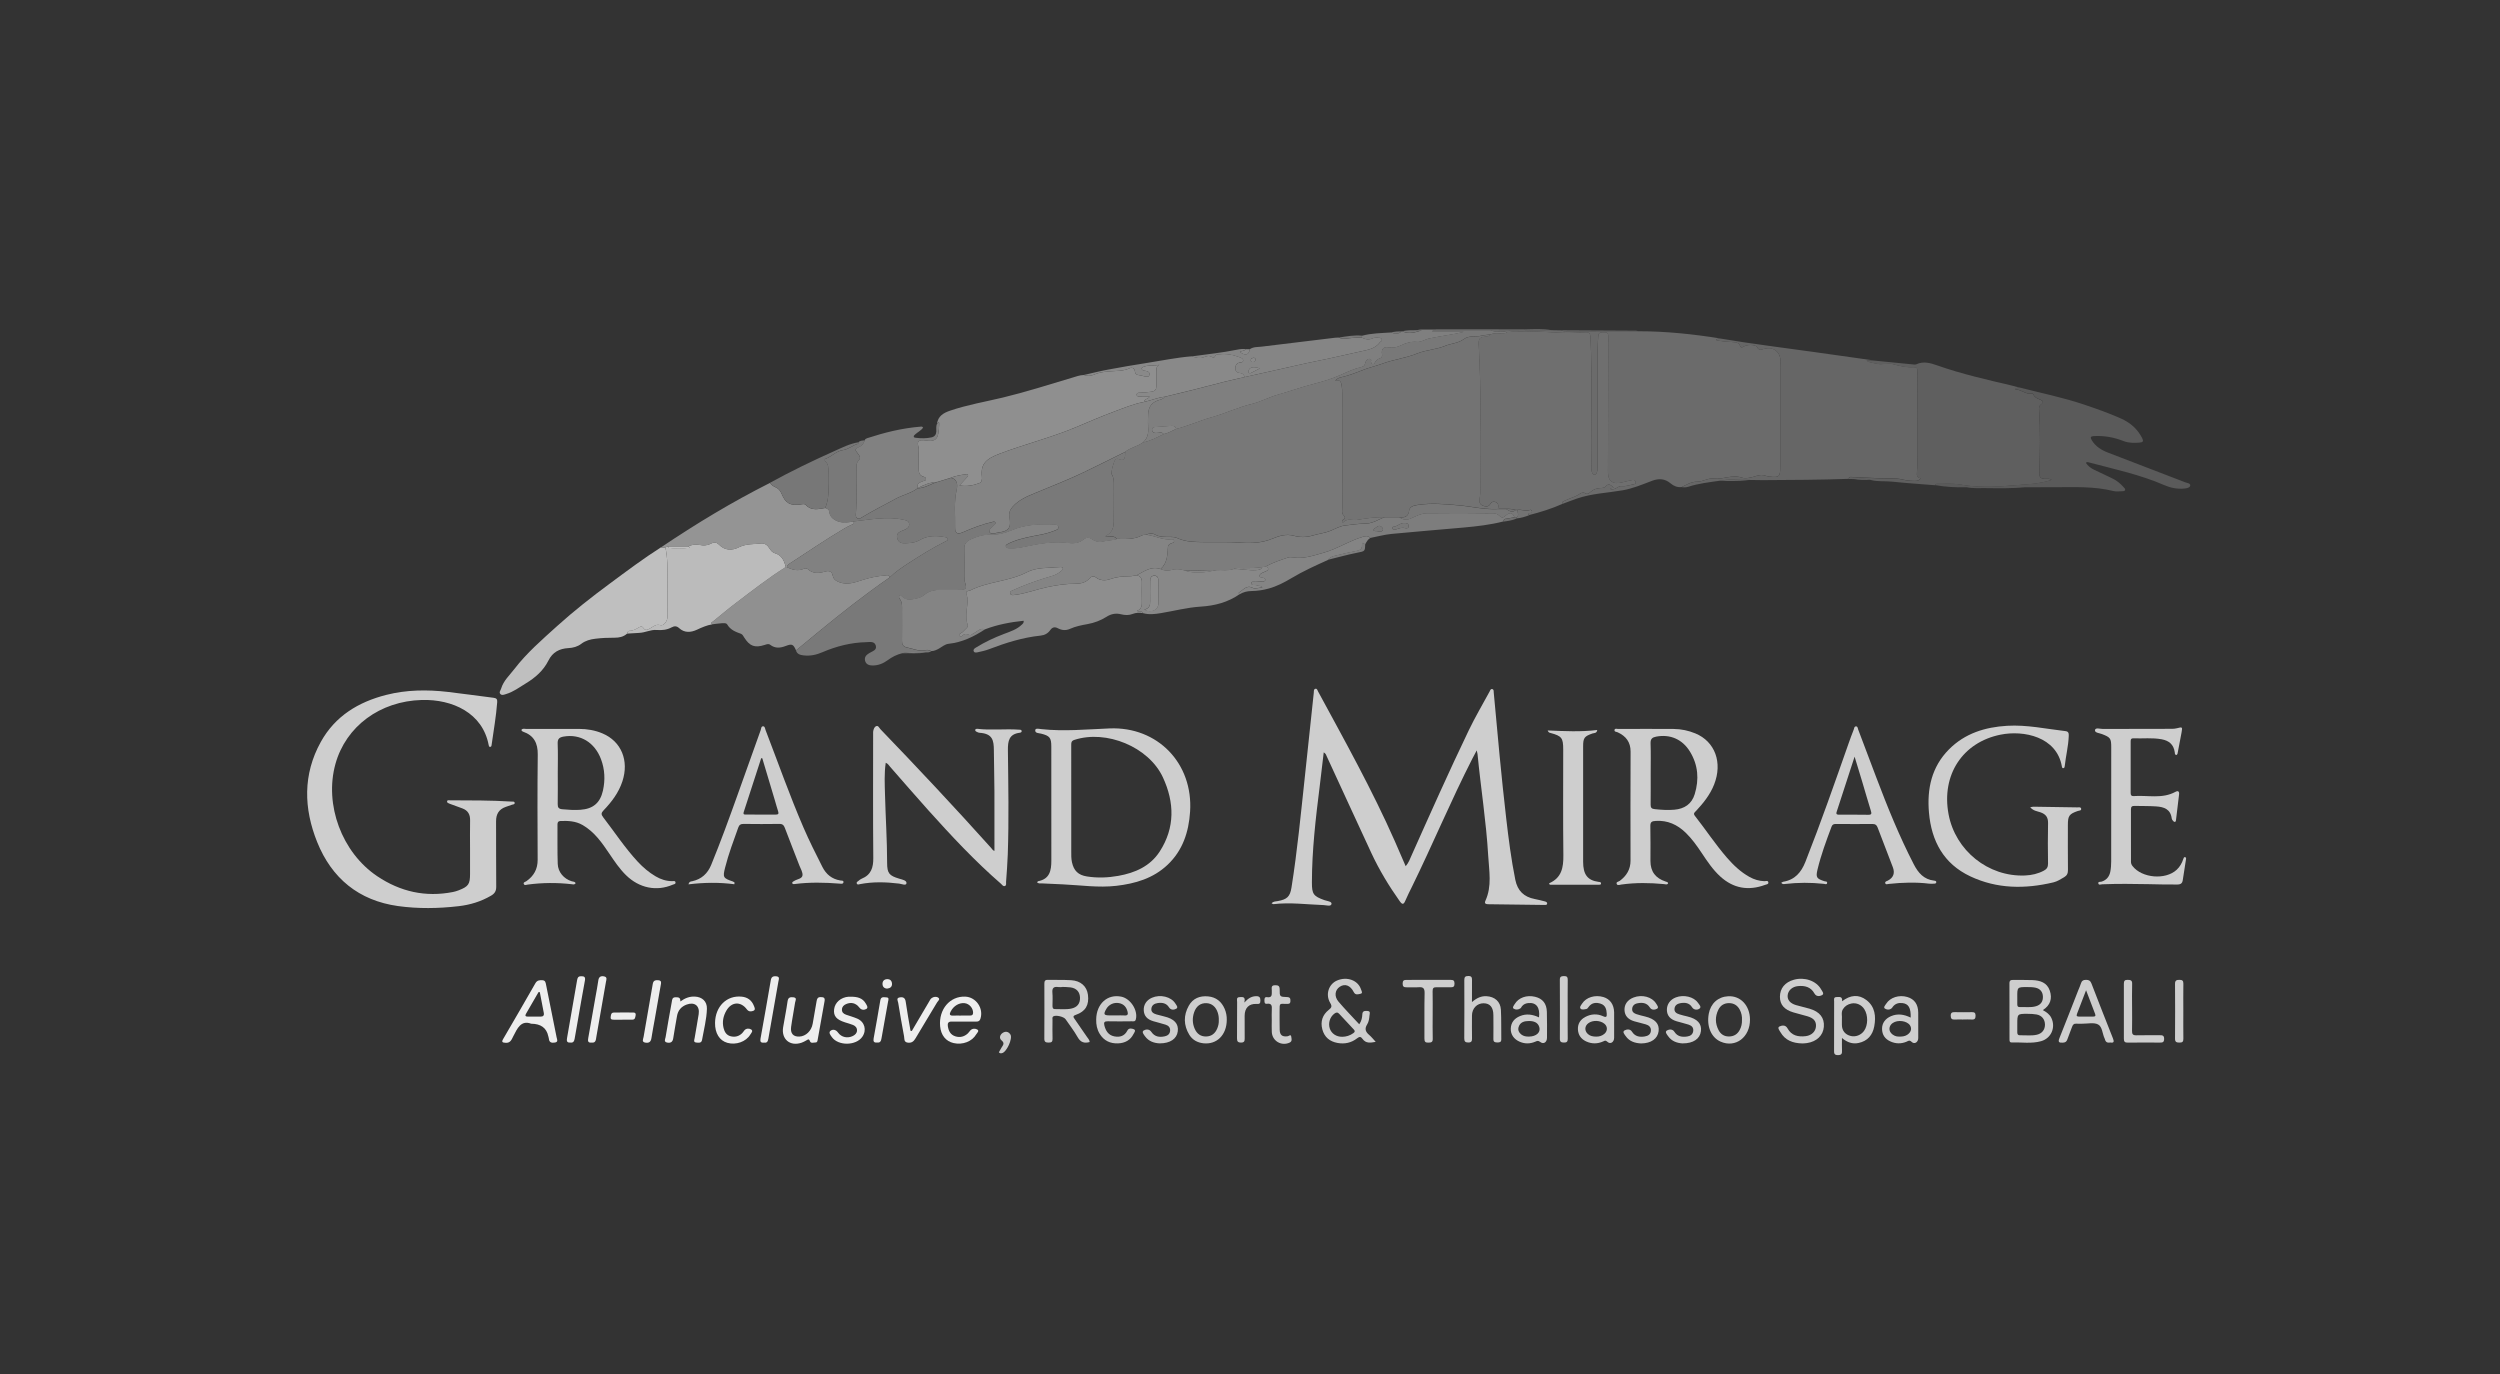 <svg width="231" height="127" viewBox="0 0 231 127" fill="none" xmlns="http://www.w3.org/2000/svg">
<rect x="0" y="0" width="231" height="127" fill="#333333" stroke="none"/>
<g clip-path="url(#clip0_518_2062)">
<g clip-path="url(#clip1_518_2062)">
<path d="M155.384 45.006C154.993 45.049 154.648 44.91 154.366 44.668C153.84 44.217 153.264 44.194 152.66 44.423C151.765 44.76 150.887 45.14 149.933 45.303C148.521 45.546 147.075 45.598 145.705 46.068C145.26 46.22 144.822 46.395 144.38 46.559C144.285 46.377 144.44 46.335 144.545 46.282C145.025 46.04 145.564 45.932 146.009 45.606C146.11 45.532 146.334 45.488 146.412 45.547C146.672 45.744 146.841 45.567 146.993 45.434C147.25 45.208 147.543 45.119 147.869 45.101C148.046 45.091 148.234 45.094 148.359 44.95C148.667 44.595 148.851 44.851 149.105 45.067C149.002 45.088 148.954 45.093 148.91 45.108C148.861 45.123 148.774 45.116 148.816 45.2C149.232 45.319 149.524 44.877 149.828 44.917C150.223 44.968 150.534 44.827 150.882 44.763C151.015 44.738 151.155 44.73 151.133 44.552C151.11 44.365 150.962 44.331 150.809 44.362C150.496 44.425 150.184 44.494 149.877 44.577C149.049 44.8 148.574 44.461 148.575 43.634C148.58 39.484 148.584 35.334 148.6 31.184C148.601 30.91 148.624 30.703 148.265 30.713C147.983 30.722 147.694 30.639 147.679 31.11C147.668 31.474 147.615 31.839 147.615 32.207C147.616 35.801 147.616 39.396 147.615 42.99C147.615 43.212 147.638 43.44 147.552 43.653C147.51 43.758 147.461 43.868 147.324 43.864C147.189 43.861 147.141 43.749 147.101 43.645C147.018 43.43 147.044 43.204 147.041 42.981C146.985 39.038 147.152 35.093 146.957 31.15C146.94 30.814 146.855 30.699 146.522 30.707C145.789 30.727 145.046 30.804 144.325 30.76C142.858 30.672 141.394 30.602 139.926 30.615C139.734 30.617 139.54 30.626 139.367 30.521C139.878 30.521 140.388 30.519 140.899 30.519C141.744 30.517 142.588 30.515 143.432 30.512C143.708 30.517 143.984 30.521 144.261 30.526C144.404 30.609 144.563 30.615 144.723 30.615C146.947 30.612 149.173 30.61 151.397 30.608C153.938 30.606 156.455 30.873 158.96 31.275C158.836 31.314 158.669 31.228 158.571 31.426C159.066 31.558 159.559 31.563 160.047 31.606C160.34 31.632 160.659 31.608 160.797 31.986C160.867 32.178 161.01 32.09 161.148 32.006C161.453 31.822 162.236 31.832 162.347 32.059C162.514 32.4 162.724 32.32 162.98 32.241C163.868 31.969 164.581 32.551 164.512 33.482C164.497 33.69 164.498 33.898 164.497 34.105C164.497 37.11 164.497 40.115 164.497 43.119C164.497 44.05 164.396 44.141 163.473 44.03C163.363 44.017 163.251 43.996 163.147 43.958C162.864 43.852 162.597 43.872 162.308 43.967C161.871 44.111 161.3 44.256 160.966 44.137C160.052 43.811 159.23 44.32 158.364 44.215C157.825 44.149 157.34 44.508 156.803 44.507C156.266 44.505 155.837 44.783 155.383 45.005L155.384 45.006Z" fill="#6B6B6B"/>
<path d="M139.367 30.517C139.541 30.622 139.734 30.613 139.926 30.611C141.395 30.597 142.859 30.667 144.325 30.755C145.046 30.799 145.789 30.722 146.523 30.703C146.856 30.694 146.941 30.809 146.957 31.145C147.152 35.088 146.985 39.033 147.042 42.976C147.044 43.199 147.019 43.425 147.101 43.64C147.141 43.745 147.189 43.856 147.325 43.86C147.462 43.864 147.512 43.752 147.553 43.649C147.638 43.435 147.615 43.208 147.615 42.985C147.616 39.391 147.616 35.796 147.615 32.202C147.615 31.834 147.668 31.469 147.679 31.105C147.694 30.635 147.984 30.717 148.266 30.708C148.625 30.697 148.602 30.905 148.6 31.179C148.583 35.33 148.58 39.479 148.575 43.63C148.574 44.456 149.049 44.795 149.877 44.572C150.185 44.49 150.497 44.421 150.809 44.358C150.963 44.327 151.111 44.36 151.134 44.547C151.155 44.725 151.016 44.734 150.882 44.758C150.535 44.822 150.224 44.964 149.828 44.912C149.525 44.873 149.233 45.314 148.816 45.195C148.776 45.111 148.861 45.118 148.91 45.103C148.955 45.088 149.002 45.084 149.106 45.062C148.852 44.847 148.666 44.591 148.36 44.946C148.235 45.089 148.047 45.087 147.869 45.096C147.543 45.114 147.251 45.203 146.994 45.429C146.841 45.562 146.672 45.74 146.412 45.542C146.334 45.483 146.11 45.528 146.009 45.602C145.564 45.927 145.024 46.035 144.546 46.277C144.439 46.331 144.285 46.372 144.381 46.554C143.383 46.998 142.347 47.324 141.29 47.591C141.014 47.328 141.379 47.453 141.424 47.39C141.464 47.336 141.579 47.325 141.553 47.223C141.531 47.134 141.441 47.086 141.366 47.114C140.984 47.256 140.607 47.053 140.228 47.109C140.165 47.109 140.101 47.109 140.038 47.109C139.756 47.024 139.467 47.003 139.174 47.014H138.503C138.458 46.766 138.464 46.484 138.168 46.377C137.984 46.311 137.821 46.368 137.715 46.544C137.538 46.841 137.289 46.835 137.01 46.716C136.699 46.584 136.65 46.331 136.714 46.042C136.78 45.742 136.776 45.44 136.776 45.137C136.776 42.92 136.747 40.701 136.785 38.484C136.823 36.24 136.735 33.999 136.628 31.761C136.6 31.191 136.847 31.154 137.221 31.101C137.412 31.074 137.607 31.077 137.735 30.899C138.202 30.678 138.724 30.91 139.287 30.72C138.73 30.489 138.201 30.745 137.737 30.517C137.993 30.517 138.248 30.517 138.503 30.516C138.791 30.516 139.079 30.517 139.367 30.517V30.517Z" fill="#6F6F6F"/>
<path d="M79.312 40.877C79.466 40.689 79.692 40.718 79.897 40.684C79.818 40.932 79.712 41.146 79.451 41.27C78.952 41.507 78.947 41.525 79.315 41.986C79.481 42.195 79.528 42.372 79.328 42.57C79.126 42.772 79.133 43.028 79.129 43.285C79.102 44.703 79.19 46.123 79.08 47.54C79.067 47.695 79.089 47.832 79.237 47.908C79.388 47.985 79.508 47.89 79.633 47.815C80.669 47.19 81.745 46.64 82.811 46.068C83.457 45.721 84.198 45.579 84.789 45.122C85.459 45.128 85.996 44.715 86.61 44.544C87.026 44.417 87.442 44.289 87.858 44.162C88.302 44.221 88.552 44.616 88.402 45.25C88.13 46.409 88.279 47.574 88.25 48.737C88.237 49.289 88.465 49.41 88.977 49.187C89.855 48.804 90.746 48.458 91.682 48.243C91.784 48.22 91.917 48.16 91.975 48.304C92.017 48.41 91.91 48.469 91.848 48.539C91.675 48.739 91.313 48.942 91.441 49.177C91.579 49.431 91.97 49.255 92.233 49.219C93.225 49.088 93.441 48.785 93.271 47.801C93.205 47.417 93.309 47.129 93.561 46.841C94.144 46.173 94.946 45.86 95.715 45.539C97.2 44.919 98.702 44.341 100.152 43.643C101.431 43.027 102.7 42.39 103.973 41.762C103.967 41.825 103.953 41.889 103.957 41.952C103.98 42.409 103.834 42.637 103.342 42.42C103.25 42.379 103.156 42.397 103.073 42.459C102.933 42.565 102.624 43.675 102.724 43.832C102.927 44.149 102.92 44.493 102.919 44.844C102.916 45.8 102.929 46.755 102.915 47.71C102.905 48.386 103.028 49.121 102.124 49.544C102.582 49.609 102.964 49.481 103.206 49.819C102.813 49.966 102.386 49.93 101.986 50.036C101.583 50.144 101.218 50.064 100.893 49.834C100.609 49.634 100.366 49.66 100.111 49.867C99.71 50.191 99.236 50.253 98.749 50.188C97.362 50.002 96.015 50.256 94.67 50.535C94.214 50.63 93.76 50.71 93.293 50.676C93.154 50.667 92.978 50.689 92.938 50.507C92.903 50.343 93.069 50.305 93.172 50.244C93.281 50.179 93.4 50.133 93.518 50.084C94.378 49.728 95.291 49.585 96.195 49.408C96.667 49.316 97.124 49.177 97.567 48.993C97.705 48.935 97.83 48.854 97.793 48.673C97.761 48.517 97.629 48.487 97.498 48.482C96.116 48.421 94.734 48.46 93.449 49.02C92.811 49.298 92.174 49.441 91.505 49.422C90.84 49.404 90.252 49.588 89.665 49.864C89.269 50.05 89.083 50.3 89.097 50.752C89.124 51.598 89.106 52.446 89.105 53.293C89.105 53.517 89.131 53.734 89.201 53.953C89.337 54.375 89.244 54.502 88.785 54.511C88.161 54.524 87.538 54.512 86.914 54.517C86.379 54.521 85.872 54.6 85.433 54.961C85.253 55.11 85.024 55.238 84.797 55.286C84.295 55.394 83.764 55.573 83.323 55.109C83.269 55.052 83.206 54.967 83.129 55.036C83.031 55.125 83.063 55.259 83.13 55.344C83.398 55.676 83.347 56.065 83.348 56.446C83.35 57.373 83.357 58.3 83.345 59.227C83.341 59.566 83.454 59.769 83.805 59.838C84.375 59.95 84.919 60.228 85.53 60.087C85.699 60.048 85.882 60.077 86.038 60.18C85.898 60.281 85.739 60.291 85.576 60.279C84.834 60.306 84.086 60.17 83.35 60.362C82.863 60.481 82.428 60.703 82.024 61C81.605 61.309 81.134 61.499 80.604 61.491C80.298 61.486 80.023 61.389 79.935 61.059C79.847 60.727 80.04 60.517 80.304 60.358C80.318 60.35 80.332 60.343 80.346 60.334C80.616 60.163 81.055 60.079 80.92 59.641C80.793 59.228 80.365 59.328 80.05 59.336C78.632 59.367 77.277 59.712 75.979 60.27C75.407 60.517 74.827 60.635 74.212 60.553C73.921 60.515 73.644 60.437 73.55 60.102C74.233 59.539 74.914 58.976 75.598 58.414C77.739 56.654 79.913 54.938 82.198 53.366C82.721 52.849 83.334 52.437 83.94 52.042C85.048 51.321 86.174 50.62 87.362 50.029C87.46 49.98 87.591 49.951 87.576 49.807C87.562 49.663 87.434 49.655 87.324 49.635C86.504 49.481 85.699 49.476 84.954 49.919C84.638 50.106 84.292 50.162 83.945 50.186C83.537 50.214 83.052 50.286 82.903 49.754C82.749 49.206 83.223 49.107 83.586 48.95C83.814 48.851 84.02 48.728 84.005 48.432C83.99 48.133 83.752 48.09 83.535 48.041C81.957 47.677 80.401 48.026 78.839 48.187C78.73 48.206 78.622 48.228 78.513 48.243C78.072 48.3 77.652 48.314 77.225 48.092C76.846 47.895 76.651 47.635 76.602 47.222C76.581 47.042 76.386 47.011 76.249 46.94C76.501 46.331 76.582 45.699 76.543 45.04C76.514 44.548 76.537 44.053 76.537 43.559C76.537 43.241 76.561 42.919 76.29 42.671C76.201 42.59 76.155 42.439 76.288 42.391C76.855 42.188 77.251 41.681 77.9 41.591C78.387 41.523 78.798 41.142 79.29 41.008C79.306 41.003 79.302 40.92 79.307 40.874L79.312 40.877Z" fill="#797979"/>
<path d="M155.384 45.011C155.837 44.789 156.266 44.512 156.803 44.513C157.341 44.515 157.826 44.155 158.364 44.221C159.231 44.325 160.052 43.817 160.966 44.143C161.299 44.262 161.871 44.117 162.308 43.973C162.598 43.877 162.864 43.857 163.148 43.964C163.251 44.002 163.363 44.023 163.474 44.036C164.396 44.147 164.497 44.056 164.497 43.125C164.497 40.12 164.497 37.115 164.497 34.111C164.497 33.904 164.497 33.694 164.512 33.488C164.582 32.557 163.869 31.975 162.981 32.247C162.724 32.326 162.514 32.406 162.348 32.065C162.237 31.838 161.454 31.827 161.149 32.012C161.01 32.096 160.868 32.183 160.797 31.992C160.659 31.614 160.341 31.639 160.047 31.612C159.559 31.568 159.066 31.564 158.571 31.432C158.669 31.234 158.837 31.32 158.961 31.281C160.454 31.529 161.949 31.761 163.45 31.957C166.325 32.334 169.196 32.754 172.069 33.154C172.4 33.201 172.731 33.248 173.062 33.294C172.861 33.306 172.661 33.319 172.46 33.331C172.762 33.514 173.095 33.525 173.41 33.605C173.92 33.736 174.435 33.511 174.928 33.65C175.546 33.822 176.163 33.965 176.806 33.928C177.103 33.91 177.17 34.011 177.168 34.309C177.153 36.866 177.159 39.422 177.157 41.978C177.157 42.521 177.178 43.067 177.127 43.606C177.097 43.922 177.124 44.133 177.489 44.184C177.319 44.412 177.114 44.434 176.904 44.432C176.497 44.432 176.105 44.375 175.7 44.282C175.155 44.156 174.565 44.227 173.995 44.203C173.009 44.162 172.024 44.112 171.039 44.066C170.913 44.06 170.811 44.082 170.828 44.245C168.186 44.34 165.544 44.351 162.901 44.365C162.456 44.368 162.011 44.354 161.566 44.347C160.657 44.375 159.744 44.239 158.841 44.428C157.884 44.566 156.922 44.677 155.997 44.977C155.796 45.043 155.59 45.04 155.384 45.013V45.011Z" fill="#666666"/>
<path d="M136.451 69.334C136.277 69.662 136.15 69.894 136.031 70.129C134.056 74.001 132.385 78.017 130.473 81.919C130.262 82.349 130.042 82.777 129.856 83.217C129.697 83.594 129.573 83.606 129.332 83.267C128.33 81.856 127.44 80.38 126.71 78.812C125.336 75.857 123.98 72.893 122.613 69.935C122.549 69.797 122.518 69.629 122.313 69.519C122.187 70.58 122.07 71.616 121.941 72.651C121.573 75.601 121.224 78.553 121.22 81.533C121.218 82.617 121.361 82.808 122.381 83.174C122.625 83.261 123.077 83.291 123.032 83.525C122.981 83.79 122.556 83.64 122.305 83.63C120.757 83.574 119.214 83.363 117.662 83.544C117.626 83.548 117.583 83.509 117.494 83.466C117.666 83.273 117.88 83.294 118.066 83.26C118.921 83.108 119.2 82.851 119.334 82.007C119.875 78.613 120.198 75.192 120.568 71.776C120.849 69.186 121.117 66.596 121.394 64.006C121.409 63.87 121.37 63.679 121.55 63.642C121.705 63.611 121.734 63.789 121.792 63.896C124.265 68.461 126.795 72.997 128.895 77.754C129.223 78.497 129.542 79.245 129.886 80.039C130.169 79.711 130.283 79.363 130.428 79.039C132.155 75.174 133.876 71.308 135.709 67.492C136.296 66.269 136.989 65.097 137.635 63.904C137.693 63.798 137.726 63.627 137.893 63.674C138.047 63.717 138.012 63.882 138.023 64.004C138.376 67.871 138.724 71.739 139.171 75.596C139.392 77.5 139.633 79.402 140.013 81.284C140.22 82.312 140.812 82.879 141.815 83.071C142.129 83.132 142.439 83.21 142.748 83.291C142.855 83.319 142.982 83.373 142.957 83.51C142.937 83.622 142.813 83.619 142.717 83.618C140.975 83.596 139.233 83.571 137.491 83.55C137.261 83.547 137.144 83.464 137.252 83.23C137.874 81.875 137.589 80.457 137.51 79.067C137.327 75.922 136.826 72.809 136.523 69.675C136.515 69.601 136.492 69.528 136.449 69.331L136.451 69.334Z" fill="#CECECE"/>
<path d="M170.828 44.261C170.811 44.097 170.912 44.075 171.039 44.081C172.024 44.127 173.01 44.176 173.995 44.218C174.565 44.242 175.154 44.172 175.7 44.297C176.106 44.39 176.497 44.447 176.905 44.447C177.115 44.447 177.32 44.427 177.49 44.199C177.125 44.148 177.097 43.937 177.127 43.621C177.178 43.082 177.157 42.536 177.157 41.993C177.16 39.437 177.152 36.881 177.168 34.324C177.17 34.026 177.103 33.925 176.807 33.943C176.163 33.98 175.546 33.837 174.929 33.664C174.436 33.526 173.921 33.751 173.41 33.62C173.095 33.54 172.762 33.53 172.461 33.346C172.661 33.334 172.862 33.321 173.062 33.309C174.317 33.432 175.571 33.557 176.827 33.679C176.904 33.687 176.994 33.696 177.059 33.665C177.729 33.35 178.363 33.539 179.007 33.766C181.269 34.563 183.606 35.088 185.934 35.636C186.151 35.686 186.365 35.752 186.58 35.81C186.461 35.84 186.301 35.779 186.204 35.987C186.775 35.987 187.176 36.484 187.746 36.358C187.786 36.349 187.868 36.416 187.889 36.466C188.002 36.732 188.253 36.825 188.483 36.918C188.799 37.047 188.871 37.164 188.564 37.393C188.396 37.517 188.392 37.717 188.406 37.918C188.542 39.847 188.489 41.778 188.433 43.707C188.422 44.094 188.562 44.228 188.909 44.256C189.127 44.273 189.368 44.193 189.566 44.347C188.3 44.778 186.984 44.756 185.706 44.877C184.197 45.02 182.652 45.045 181.124 44.775C180.425 44.651 179.692 44.723 178.974 44.708C178.882 44.706 178.829 44.762 178.787 44.835C177.47 44.728 176.149 44.643 174.834 44.505C174.169 44.435 173.493 44.525 172.838 44.346C172.323 44.171 171.792 44.282 171.269 44.265C171.122 44.263 170.974 44.261 170.827 44.259L170.828 44.261Z" fill="#5F5F5F"/>
<path d="M87.859 44.143C87.442 44.27 87.027 44.398 86.611 44.526C85.951 44.551 85.362 44.8 84.789 45.102C84.668 44.626 85.039 44.561 85.342 44.441C85.428 44.407 85.547 44.41 85.562 44.293C85.581 44.159 85.48 44.086 85.368 44.058C84.93 43.947 84.877 43.619 84.882 43.242C84.889 42.685 84.861 42.126 84.893 41.57C84.909 41.283 84.681 40.898 84.93 40.741C85.142 40.606 85.513 40.709 85.812 40.731C86.326 40.767 86.597 40.588 86.692 40.084C86.748 39.789 86.781 39.484 86.782 39.184C86.784 38.813 86.648 39.166 86.578 39.157C86.674 38.449 87.168 38.158 87.782 37.948C89.375 37.403 91.033 37.126 92.663 36.734C94.824 36.213 96.939 35.534 99.068 34.899C99.418 34.795 99.764 34.661 100.137 34.651C100.45 34.757 100.774 34.757 101.065 34.628C101.69 34.35 102.382 34.325 103.02 34.287C103.504 34.26 103.936 34.243 104.373 34.029C104.62 33.908 104.836 34.052 104.865 34.315C104.896 34.597 105.054 34.643 105.278 34.67C105.436 34.689 105.589 34.744 105.746 34.775C105.932 34.812 106.167 34.887 106.211 34.613C106.25 34.373 106.035 34.306 105.837 34.267C105.759 34.252 105.674 34.249 105.605 34.212C105.448 34.13 105.441 33.997 105.594 33.924C106.074 33.694 106.607 33.838 107.129 33.703C106.865 33.825 106.846 34.023 106.848 34.241C106.852 34.721 106.843 35.199 106.848 35.679C106.851 35.982 106.733 36.143 106.413 36.192C106.049 36.248 105.685 36.275 105.317 36.284C105.194 36.287 105.031 36.293 105.028 36.465C105.025 36.638 105.188 36.645 105.312 36.65C105.6 36.659 105.888 36.653 106.233 36.653C106.048 36.894 105.732 36.859 105.697 37.138C104.721 37.32 103.809 37.709 102.886 38.051C101.707 38.489 100.554 38.994 99.395 39.48C97.098 40.442 94.676 41.042 92.353 41.924C91.097 42.401 90.589 42.874 90.727 44.055C90.753 44.278 90.717 44.551 90.486 44.639C89.925 44.85 89.343 44.967 88.65 44.855C88.934 44.551 89.151 44.325 89.36 44.089C89.409 44.034 89.465 43.94 89.448 43.884C89.41 43.761 89.291 43.815 89.202 43.827C88.744 43.888 88.289 43.971 87.856 44.139L87.859 44.143Z" fill="#8F8F8F"/>
<path d="M86.039 60.161C85.883 60.058 85.701 60.029 85.532 60.068C84.92 60.208 84.377 59.93 83.806 59.819C83.456 59.751 83.343 59.547 83.347 59.208C83.359 58.282 83.351 57.354 83.35 56.426C83.35 56.046 83.4 55.657 83.132 55.324C83.065 55.24 83.031 55.106 83.131 55.017C83.209 54.947 83.271 55.033 83.325 55.089C83.766 55.553 84.296 55.374 84.799 55.267C85.025 55.218 85.254 55.09 85.435 54.942C85.873 54.581 86.38 54.502 86.916 54.498C87.54 54.493 88.163 54.505 88.787 54.492C89.246 54.482 89.339 54.355 89.203 53.934C89.132 53.716 89.106 53.499 89.107 53.274C89.107 52.427 89.126 51.579 89.099 50.733C89.085 50.281 89.27 50.031 89.667 49.845C90.255 49.568 90.843 49.384 91.507 49.403C92.176 49.421 92.813 49.278 93.451 49.001C94.736 48.44 96.118 48.402 97.5 48.462C97.631 48.468 97.763 48.498 97.794 48.654C97.831 48.835 97.707 48.916 97.569 48.974C97.126 49.157 96.668 49.296 96.196 49.389C95.292 49.566 94.379 49.709 93.52 50.064C93.403 50.113 93.283 50.16 93.174 50.224C93.07 50.286 92.904 50.324 92.94 50.487C92.98 50.67 93.156 50.648 93.295 50.657C93.762 50.691 94.216 50.611 94.672 50.516C96.017 50.236 97.364 49.983 98.751 50.169C99.238 50.234 99.712 50.172 100.113 49.847C100.368 49.641 100.611 49.614 100.894 49.815C101.22 50.045 101.585 50.124 101.988 50.017C102.387 49.911 102.814 49.945 103.208 49.8C103.995 49.801 104.79 49.871 105.522 49.471C105.625 49.414 105.768 49.431 105.893 49.415C106.699 49.469 107.434 49.943 108.273 49.819C108.363 49.805 108.467 49.858 108.486 49.97C108.508 50.091 108.413 50.139 108.321 50.167C108.11 50.229 107.93 50.317 107.916 50.572C107.875 51.304 107.846 52.04 107.236 52.579C106.371 52.275 105.721 52.796 105.03 53.155C104.809 53.186 104.587 53.243 104.367 53.244C103.741 53.247 103.141 53.304 102.537 53.522C102.152 53.661 101.663 53.649 101.3 53.377C101.034 53.178 100.866 53.247 100.686 53.438C100.32 53.828 99.877 53.936 99.348 53.935C98.488 53.933 97.637 54.065 96.79 54.242C95.791 54.45 94.833 54.827 93.817 54.959C93.65 54.981 93.414 55.036 93.347 54.84C93.274 54.621 93.521 54.567 93.669 54.5C94.584 54.085 95.525 53.742 96.482 53.436C97.02 53.263 97.603 53.168 98.045 52.761C98.124 52.689 98.253 52.632 98.206 52.499C98.159 52.366 98.019 52.384 97.914 52.394C96.899 52.493 95.805 52.393 94.906 52.863C93.242 53.733 91.319 53.709 89.663 54.547C89.622 54.568 89.571 54.575 89.524 54.582C89.283 54.615 89.249 54.744 89.324 54.956C89.438 55.28 89.416 55.622 89.373 55.953C89.296 56.541 89.221 57.125 89.406 57.706C89.45 57.846 89.41 57.955 89.301 58.046C89.118 58.197 88.992 58.412 88.764 58.517C88.681 58.556 88.578 58.626 88.647 58.735C88.708 58.834 88.844 58.815 88.903 58.751C89.115 58.517 89.334 58.563 89.588 58.669C89.735 58.73 89.838 58.568 89.962 58.515C90.305 58.366 90.57 57.97 91.025 58.144C89.992 58.823 88.904 59.354 87.651 59.487C87.314 59.523 87.05 59.766 86.76 59.929C86.537 60.054 86.306 60.16 86.042 60.164L86.039 60.161Z" fill="#848484"/>
<path d="M43.432 78.44C43.432 77.561 43.418 76.681 43.437 75.803C43.45 75.253 43.235 74.882 42.716 74.693C42.327 74.551 41.934 74.414 41.547 74.265C41.448 74.227 41.302 74.181 41.31 74.059C41.319 73.898 41.481 73.948 41.579 73.948C43.481 73.954 45.383 73.948 47.284 74.066C47.386 74.072 47.541 74.034 47.554 74.186C47.568 74.339 47.409 74.323 47.31 74.356C47.114 74.423 46.917 74.491 46.722 74.56C46.097 74.78 45.834 75.228 45.837 75.884C45.849 77.898 45.83 79.913 45.851 81.926C45.855 82.337 45.709 82.565 45.368 82.763C44.44 83.306 43.434 83.609 42.379 83.731C40.515 83.948 38.637 83.979 36.782 83.721C33.156 83.216 30.655 81.161 29.307 77.808C28.061 74.709 27.976 71.56 29.643 68.552C30.962 66.172 33.11 64.864 35.695 64.207C37.564 63.732 39.461 63.712 41.363 63.931C42.776 64.093 44.183 64.3 45.594 64.474C45.847 64.505 45.963 64.585 45.943 64.859C45.845 66.184 45.613 67.491 45.428 68.805C45.415 68.894 45.41 69.012 45.283 69.014C45.182 69.015 45.168 68.918 45.153 68.841C44.595 65.881 41.818 64.601 38.972 64.678C35.117 64.782 31.965 67.109 30.997 70.58C29.946 74.352 31.589 78.772 34.86 80.965C36.991 82.393 39.313 82.919 41.845 82.423C42.032 82.386 42.217 82.329 42.395 82.26C43.288 81.911 43.434 81.692 43.432 80.743C43.43 79.975 43.432 79.208 43.432 78.44V78.44Z" fill="#CECECE"/>
<path d="M91.022 58.151C90.566 57.977 90.301 58.372 89.958 58.522C89.834 58.576 89.731 58.738 89.585 58.676C89.331 58.57 89.112 58.524 88.899 58.758C88.84 58.822 88.704 58.841 88.643 58.743C88.575 58.633 88.677 58.563 88.761 58.525C88.988 58.42 89.114 58.205 89.297 58.053C89.407 57.962 89.448 57.854 89.403 57.713C89.218 57.132 89.292 56.549 89.369 55.96C89.412 55.629 89.434 55.288 89.32 54.963C89.245 54.751 89.28 54.622 89.52 54.589C89.567 54.583 89.617 54.575 89.66 54.554C91.314 53.715 93.238 53.74 94.903 52.87C95.8 52.401 96.896 52.5 97.91 52.401C98.015 52.391 98.155 52.375 98.202 52.506C98.249 52.639 98.121 52.696 98.041 52.769C97.6 53.175 97.017 53.271 96.478 53.443C95.521 53.749 94.58 54.093 93.665 54.507C93.517 54.574 93.27 54.629 93.344 54.847C93.41 55.043 93.646 54.988 93.814 54.966C94.83 54.834 95.787 54.458 96.786 54.249C97.633 54.072 98.483 53.939 99.344 53.942C99.873 53.943 100.316 53.835 100.683 53.445C100.862 53.254 101.031 53.185 101.297 53.385C101.659 53.657 102.148 53.669 102.533 53.529C103.137 53.311 103.738 53.254 104.363 53.251C104.585 53.25 104.805 53.194 105.026 53.162C105.394 53.225 105.515 53.459 105.508 53.813C105.496 54.387 105.496 54.962 105.508 55.536C105.517 55.915 105.508 56.273 105.049 56.449C105.264 56.56 105.507 56.411 105.604 56.654C105.284 56.594 104.975 56.605 104.663 56.726C104.311 56.865 103.942 56.85 103.578 56.758C103.101 56.636 102.665 56.724 102.251 56.987C101.705 57.334 101.109 57.557 100.472 57.67C99.92 57.768 99.374 57.879 98.858 58.109C98.482 58.277 98.109 58.244 97.75 58.052C97.464 57.898 97.236 57.948 97.046 58.218C96.832 58.522 96.528 58.692 96.16 58.729C94.491 58.901 92.912 59.403 91.355 59.998C91.028 60.123 90.68 60.194 90.338 60.27C90.206 60.298 90.02 60.332 89.965 60.157C89.913 59.993 90.067 59.903 90.188 59.828C91.005 59.32 91.871 58.916 92.77 58.575C93.35 58.354 93.954 58.167 94.415 57.718C94.502 57.635 94.617 57.554 94.587 57.358C93.364 57.485 92.168 57.708 91.018 58.148L91.022 58.151Z" fill="#8E8E8E"/>
<path d="M91.887 78.624C91.887 76.78 91.894 74.962 91.885 73.143C91.878 71.865 91.844 70.586 91.833 69.309C91.826 68.406 91.713 67.789 90.518 67.71C90.412 67.703 90.303 67.649 90.206 67.598C90.136 67.562 90.078 67.482 90.126 67.402C90.149 67.362 90.234 67.336 90.287 67.341C91.578 67.497 92.875 67.326 94.167 67.422C94.257 67.429 94.379 67.411 94.401 67.535C94.424 67.665 94.303 67.696 94.217 67.707C93.239 67.833 93.12 68.455 93.13 69.316C93.166 72.528 93.231 75.74 93.118 78.951C93.088 79.797 93.022 80.642 92.961 81.486C92.952 81.618 93.017 81.809 92.845 81.869C92.685 81.925 92.599 81.753 92.495 81.664C90.089 79.574 87.92 77.251 85.793 74.885C84.597 73.555 83.432 72.197 82.249 70.853C82.137 70.725 82.053 70.563 81.842 70.48C81.695 71.476 81.75 72.459 81.775 73.438C81.829 75.531 81.969 77.62 81.97 79.715C81.97 80.701 82.158 80.91 83.094 81.191C83.361 81.27 83.797 81.349 83.758 81.617C83.721 81.865 83.316 81.674 83.086 81.645C81.873 81.497 80.665 81.46 79.459 81.695C79.356 81.715 79.221 81.779 79.165 81.636C79.112 81.5 79.257 81.45 79.336 81.382C79.42 81.309 79.511 81.235 79.613 81.195C80.487 80.841 80.701 80.175 80.692 79.276C80.657 75.457 80.677 71.636 80.677 67.817C80.677 67.753 80.669 67.689 80.677 67.625C80.703 67.413 80.767 67.183 80.955 67.099C81.153 67.01 81.238 67.259 81.349 67.375C84.82 70.977 88.238 74.626 91.58 78.348C91.672 78.451 91.738 78.59 91.888 78.624H91.887Z" fill="#CECECE"/>
<path d="M95.826 81.53C95.874 81.47 95.891 81.43 95.913 81.425C97 81.225 97.146 80.428 97.144 79.518C97.139 76.003 97.143 72.489 97.141 68.975C97.141 68.163 96.989 67.986 96.194 67.788C95.977 67.734 95.618 67.761 95.658 67.454C95.682 67.263 96.022 67.35 96.208 67.37C98.318 67.599 100.419 67.391 102.525 67.306C106.975 67.125 110.262 70.549 109.964 75.005C109.838 76.889 109.285 78.581 107.885 79.907C106.559 81.163 104.907 81.646 103.141 81.851C101.492 82.041 99.856 81.789 98.215 81.715C97.577 81.687 96.939 81.66 96.301 81.627C96.15 81.619 95.983 81.675 95.826 81.53V81.53ZM98.984 74.013C98.984 75.563 98.984 77.114 98.984 78.664C98.984 79 98.976 79.335 99.048 79.667C99.22 80.459 99.628 80.857 100.43 80.984C101.402 81.138 102.375 81.102 103.34 80.928C104.885 80.65 106.275 80.042 107.155 78.684C108.587 76.476 108.522 74.129 107.45 71.824C106.139 69.005 102.216 67.403 99.266 68.367C98.963 68.465 98.982 68.657 98.982 68.882C98.982 70.592 98.982 72.302 98.983 74.012L98.984 74.013Z" fill="#CECECE"/>
<path d="M178.791 44.824C178.832 44.751 178.886 44.694 178.977 44.696C179.695 44.712 180.428 44.64 181.128 44.763C182.656 45.034 184.202 45.009 185.71 44.866C186.987 44.745 188.302 44.767 189.569 44.336C189.372 44.182 189.13 44.262 188.912 44.244C188.565 44.217 188.425 44.083 188.437 43.696C188.492 41.766 188.545 39.835 188.41 37.907C188.395 37.706 188.399 37.507 188.567 37.382C188.874 37.153 188.802 37.035 188.487 36.907C188.256 36.813 188.006 36.721 187.893 36.455C187.872 36.405 187.789 36.338 187.75 36.346C187.179 36.473 186.778 35.975 186.207 35.975C186.304 35.768 186.464 35.829 186.584 35.799C188.577 36.316 190.601 36.719 192.557 37.379C193.707 37.767 194.852 38.17 195.962 38.664C196.822 39.047 197.497 39.618 197.931 40.472C198.081 40.768 198.021 40.867 197.71 40.894C197.197 40.939 196.692 40.942 196.2 40.748C195.328 40.405 194.424 40.244 193.481 40.294C193.169 40.312 193.118 40.407 193.273 40.665C193.627 41.259 194.172 41.591 194.801 41.83C197.173 42.734 199.542 43.645 201.909 44.563C202.087 44.632 202.414 44.654 202.378 44.871C202.345 45.066 202.039 45.125 201.81 45.145C201.176 45.199 200.574 45.084 199.99 44.83C197.739 43.848 195.343 43.345 192.983 42.719C192.911 42.7 192.83 42.667 192.735 42.766C192.919 43.044 193.172 43.248 193.473 43.394C194.019 43.658 194.566 43.921 195.116 44.174C195.561 44.379 195.93 44.674 196.247 45.042C196.309 45.114 196.4 45.179 196.355 45.286C196.311 45.391 196.198 45.388 196.105 45.389C195.834 45.392 195.55 45.44 195.294 45.375C193.502 44.926 191.68 45.014 189.86 45.019C188.934 45.022 188.009 45.021 187.083 45.022C185.298 45.022 183.512 45.022 181.727 45.022C180.743 45.05 179.764 44.995 178.793 44.825L178.791 44.824Z" fill="#5A5A5A"/>
<path d="M82.2 53.356C79.915 54.928 77.741 56.644 75.6 58.404C74.917 58.966 74.235 59.529 73.552 60.092C73.305 59.537 73.189 59.461 72.608 59.685C72.094 59.884 71.629 59.93 71.168 59.58C71.006 59.457 70.84 59.534 70.67 59.588C69.748 59.885 69.284 59.718 68.77 58.913C68.684 58.779 68.615 58.616 68.461 58.561C67.966 58.384 67.492 58.207 67.199 57.706C67.101 57.537 66.818 57.579 66.612 57.594C66.343 57.614 66.075 57.656 65.807 57.687C65.583 57.531 65.809 57.479 65.881 57.42C66.596 56.837 67.302 56.243 68.037 55.686C69.533 54.555 71.011 53.396 72.602 52.395C72.636 52.395 72.671 52.395 72.706 52.395C73.219 52.662 73.74 52.799 74.306 52.541C74.392 52.502 74.559 52.514 74.623 52.572C75.124 53.041 75.676 52.978 76.272 52.803C76.578 52.714 76.87 52.776 76.948 53.194C77.013 53.543 77.29 53.704 77.609 53.815C78.345 54.071 79.02 53.804 79.701 53.587C80.385 53.369 81.082 53.225 81.795 53.172C81.941 53.161 82.171 53.064 82.198 53.356H82.2Z" fill="#909090"/>
<path d="M48.182 67.437C48.302 67.279 48.476 67.353 48.621 67.353C50.251 67.347 51.882 67.349 53.511 67.351C54.254 67.353 54.98 67.477 55.663 67.765C57.41 68.501 58.143 70.279 57.508 72.201C57.165 73.242 56.521 74.095 55.775 74.871C55.538 75.118 55.529 75.247 55.744 75.528C56.796 76.895 57.743 78.343 58.919 79.612C59.41 80.141 59.953 80.606 60.581 80.975C61.061 81.257 61.567 81.421 62.126 81.418C62.23 81.418 62.376 81.362 62.413 81.511C62.458 81.695 62.276 81.697 62.17 81.742C60.673 82.39 59.063 82.063 57.844 80.867C57.246 80.281 56.784 79.59 56.319 78.902C55.628 77.88 54.934 76.866 53.826 76.23C53.182 75.86 52.49 75.834 51.782 75.861C51.58 75.869 51.511 75.981 51.511 76.174C51.518 77.388 51.494 78.603 51.534 79.817C51.559 80.585 52.099 81.203 52.829 81.431C52.957 81.471 53.119 81.447 53.186 81.607C53.093 81.768 52.952 81.715 52.835 81.702C51.479 81.545 50.124 81.555 48.771 81.734C48.645 81.751 48.455 81.848 48.393 81.667C48.341 81.513 48.541 81.49 48.636 81.423C49.325 80.941 49.683 80.309 49.679 79.443C49.663 76.199 49.651 72.954 49.688 69.711C49.7 68.662 49.332 67.957 48.332 67.607C48.288 67.592 48.246 67.562 48.213 67.53C48.194 67.511 48.193 67.474 48.182 67.438V67.437ZM51.538 71.429C51.538 72.386 51.55 73.343 51.532 74.3C51.525 74.624 51.635 74.745 51.957 74.775C52.514 74.827 53.071 74.865 53.628 74.825C54.794 74.745 55.455 74.19 55.709 73.063C55.931 72.078 55.89 71.099 55.531 70.144C54.944 68.591 53.617 67.796 52.087 68.058C51.698 68.125 51.511 68.258 51.529 68.702C51.566 69.609 51.54 70.519 51.538 71.429V71.429Z" fill="#CECECE"/>
<path d="M154.137 81.618C154.039 81.784 153.884 81.704 153.753 81.691C152.445 81.566 151.137 81.548 149.831 81.729C149.682 81.749 149.463 81.847 149.39 81.691C149.291 81.482 149.561 81.471 149.672 81.387C150.296 80.918 150.662 80.33 150.661 79.521C150.653 76.165 150.651 72.808 150.666 69.453C150.669 68.569 150.241 68.018 149.474 67.665C149.36 67.612 149.134 67.633 149.185 67.429C149.223 67.278 149.406 67.356 149.523 67.356C151.233 67.352 152.943 67.342 154.653 67.356C155.344 67.362 156.018 67.504 156.66 67.771C158.468 68.523 159.182 70.462 158.386 72.486C158.018 73.423 157.399 74.196 156.721 74.925C156.596 75.059 156.42 75.148 156.612 75.391C157.609 76.658 158.497 78.011 159.554 79.232C160.164 79.936 160.832 80.573 161.655 81.031C162.083 81.269 162.534 81.403 163.023 81.422C163.152 81.427 163.355 81.329 163.394 81.523C163.431 81.712 163.216 81.717 163.094 81.762C161.562 82.327 160.175 82.099 158.956 80.989C158.264 80.359 157.751 79.585 157.237 78.814C156.793 78.148 156.332 77.497 155.753 76.939C154.981 76.195 154.089 75.782 152.988 75.852C152.631 75.874 152.482 75.945 152.492 76.339C152.519 77.409 152.498 78.48 152.501 79.551C152.503 80.535 152.965 81.15 153.921 81.46C154.009 81.489 154.113 81.493 154.135 81.619L154.137 81.618ZM152.523 71.463C152.523 72.423 152.531 73.382 152.518 74.341C152.514 74.619 152.597 74.733 152.885 74.764C153.491 74.828 154.097 74.871 154.704 74.818C155.632 74.737 156.309 74.306 156.592 73.379C157.011 72.01 156.907 70.686 156.156 69.455C155.451 68.301 154.319 67.825 153.044 68.062C152.68 68.13 152.497 68.262 152.512 68.683C152.547 69.609 152.523 70.537 152.523 71.465V71.463Z" fill="#CECECE"/>
<path d="M57.934 58.552C57.605 58.851 57.2 58.927 56.778 58.924C56.186 58.92 55.599 58.947 55.011 59.019C54.541 59.075 54.096 59.194 53.72 59.482C53.359 59.758 52.956 59.861 52.516 59.885C51.693 59.93 51.06 60.257 50.673 61.037C50.213 61.965 49.448 62.627 48.575 63.153C47.99 63.506 47.438 63.93 46.768 64.128C46.59 64.181 46.378 64.287 46.228 64.119C46.088 63.961 46.257 63.79 46.304 63.629C46.519 62.897 47.086 62.395 47.527 61.819C48.669 60.329 50.088 59.106 51.472 57.854C53.024 56.451 54.671 55.162 56.352 53.918C57.904 52.769 59.449 51.609 61.08 50.57C61.213 50.667 61.347 50.603 61.48 50.57C61.695 51.554 61.684 52.553 61.675 53.552C61.665 54.716 61.675 55.879 61.669 57.042C61.667 57.413 61.309 57.854 61.028 57.77C60.678 57.664 60.484 57.811 60.213 57.976C60.03 58.088 59.677 58.354 59.499 58.086C59.336 57.84 59.215 57.869 59.052 57.966C58.776 58.128 58.512 58.285 58.176 58.287C58.035 58.287 57.971 58.421 57.935 58.552H57.934Z" fill="#BFBFBF"/>
<path d="M57.934 58.545C57.97 58.415 58.034 58.282 58.175 58.281C58.511 58.279 58.775 58.121 59.051 57.959C59.214 57.863 59.334 57.835 59.498 58.079C59.677 58.348 60.029 58.082 60.212 57.97C60.483 57.805 60.675 57.658 61.026 57.764C61.308 57.848 61.666 57.407 61.668 57.036C61.674 55.872 61.663 54.709 61.674 53.546C61.683 52.547 61.694 51.548 61.479 50.564C61.575 50.535 61.672 50.505 61.768 50.476C61.761 50.522 61.747 50.608 61.748 50.608C62.399 50.721 63.055 50.699 63.703 50.61C63.822 50.594 63.653 50.505 63.586 50.475C63.931 50.33 64.28 50.272 64.658 50.351C65.005 50.424 65.354 50.41 65.682 50.229C65.944 50.085 66.205 50.087 66.429 50.316C66.98 50.877 67.632 50.886 68.274 50.564C68.936 50.231 69.642 50.289 70.332 50.212C70.646 50.176 70.914 50.361 71.084 50.644C71.21 50.855 71.362 51.041 71.605 51.114C72.243 51.305 72.47 51.813 72.602 52.395C71.012 53.396 69.534 54.554 68.037 55.687C67.302 56.243 66.596 56.837 65.882 57.42C65.809 57.48 65.584 57.532 65.807 57.688C65.305 57.775 64.852 57.972 64.388 58.19C63.851 58.441 63.247 58.504 62.74 58.029C62.537 57.84 62.31 57.833 62.079 57.958C61.631 58.201 61.178 58.25 60.658 58.21C60.135 58.169 59.622 58.453 59.073 58.478C58.695 58.495 58.314 58.533 57.933 58.547L57.934 58.545Z" fill="#BBBBBB"/>
<path d="M138.502 30.531C138.247 30.531 137.992 30.531 137.737 30.532H132.391C132.391 30.579 132.39 30.628 132.39 30.675H135.261C134.183 30.933 133.108 31.054 132.046 31.281C131.659 31.364 131.333 31.636 130.904 31.593C130.399 31.544 129.906 31.695 129.467 31.909C129.071 32.102 128.712 32.176 128.277 32.098C127.841 32.019 127.622 32.27 127.697 32.705C127.734 32.916 127.692 33.053 127.493 33.122C127.287 33.193 127.142 33.306 127.037 33.511C126.941 33.698 126.776 33.704 126.688 33.487C126.643 33.377 126.796 33.166 126.544 33.166C126.32 33.164 126.206 33.33 126.157 33.528C126.112 33.709 126.046 33.86 125.842 33.906C125.13 34.066 124.485 34.376 123.819 34.67C123.046 35.012 122.203 35.269 121.377 35.479C120.263 35.762 119.189 36.16 118.087 36.469C117.26 36.701 116.487 37.133 115.655 37.333C114.394 37.638 113.23 38.204 111.986 38.551C110.867 38.864 109.803 39.357 108.673 39.643C108.63 39.362 108.417 39.346 108.204 39.359C107.777 39.383 107.35 39.419 106.922 39.452C106.721 39.467 106.446 39.434 106.452 39.722C106.459 40.023 106.73 40.026 106.958 40.008C107.161 39.992 107.371 39.9 107.522 40.121C106.901 40.423 106.292 40.754 105.604 40.889C106.047 40.512 106.133 40.022 106.089 39.47C106.06 39.091 106.075 38.708 106.087 38.326C106.111 37.555 106.439 37.143 107.185 36.94C107.359 36.892 107.512 36.819 107.618 36.668C108.909 36.349 110.206 36.052 111.49 35.704C112.655 35.39 113.827 35.111 115.004 34.845C115.934 34.637 116.864 34.429 117.793 34.22C118.785 33.996 119.776 33.768 120.769 33.55C121.405 33.41 122.046 33.291 122.682 33.153C123.693 32.932 124.703 32.704 125.713 32.477C126.376 32.327 127.068 32.238 127.515 31.622C127.574 31.54 127.734 31.518 127.686 31.373C127.637 31.227 127.496 31.209 127.368 31.21C127.194 31.212 126.999 31.189 126.849 31.258C126.492 31.422 126.169 31.372 125.843 31.201C125.843 31.143 125.843 31.083 125.843 31.025C126.722 30.781 127.629 30.784 128.529 30.721C128.866 30.848 129.197 30.917 129.492 30.622C129.521 30.611 129.549 30.61 129.579 30.618C130.191 30.924 130.787 30.704 131.385 30.527H130.822C130.994 30.499 131.166 30.448 131.338 30.447C133.728 30.441 136.117 30.442 138.506 30.441C138.506 30.471 138.506 30.501 138.505 30.531H138.502Z" fill="#7F7F7F"/>
<path d="M72.602 52.406C72.47 51.824 72.244 51.316 71.605 51.124C71.362 51.051 71.21 50.865 71.084 50.654C70.914 50.371 70.647 50.188 70.332 50.223C69.642 50.299 68.936 50.242 68.275 50.575C67.634 50.897 66.981 50.887 66.429 50.326C66.206 50.099 65.945 50.097 65.683 50.24C65.355 50.42 65.007 50.434 64.658 50.362C64.28 50.283 63.931 50.341 63.586 50.485C62.98 50.485 62.374 50.485 61.768 50.486C61.672 50.516 61.575 50.545 61.48 50.575C61.346 50.606 61.212 50.671 61.079 50.575C64.318 48.39 67.659 46.376 71.15 44.617C71.269 44.821 71.46 44.936 71.666 45.028C71.944 45.152 72.111 45.361 72.228 45.645C72.582 46.507 73.022 46.748 73.957 46.619C74.131 46.595 74.325 46.525 74.459 46.666C74.992 47.224 75.626 47.044 76.252 46.939C76.389 47.01 76.584 47.041 76.605 47.221C76.654 47.634 76.849 47.895 77.229 48.091C77.654 48.313 78.075 48.298 78.516 48.242C78.625 48.227 78.734 48.206 78.842 48.186C79.015 48.417 78.778 48.448 78.666 48.497C78.418 48.607 78.183 48.735 77.949 48.873C76.301 49.846 74.728 50.932 73.122 51.97C72.951 52.081 72.753 52.173 72.707 52.406C72.672 52.406 72.638 52.406 72.602 52.405V52.406Z" fill="#949494"/>
<path d="M107.234 52.59C107.845 52.051 107.874 51.314 107.915 50.582C107.929 50.327 108.108 50.24 108.319 50.177C108.412 50.15 108.506 50.102 108.485 49.981C108.466 49.868 108.362 49.816 108.271 49.829C107.433 49.953 106.698 49.479 105.892 49.425C106.165 49.285 106.48 49.259 106.724 49.397C107.16 49.642 107.612 49.617 108.073 49.616C108.315 49.616 108.562 49.624 108.778 49.724C109.556 50.084 110.383 50.089 111.212 50.097C112.36 50.107 113.512 50.068 114.656 50.149C115.678 50.221 116.651 50.167 117.607 49.765C118.224 49.506 118.87 49.322 119.561 49.512C120.126 49.667 120.708 49.662 121.265 49.495C121.825 49.326 122.408 49.272 122.963 49.04C123.378 48.866 123.794 48.629 124.249 48.566C124.911 48.474 125.578 48.397 126.245 48.381C126.888 48.365 127.381 47.979 127.954 47.796C128.402 47.796 128.849 47.796 129.297 47.796C129.632 48.02 129.937 48.087 130.357 47.902C130.829 47.695 131.316 47.428 131.847 47.423C133.698 47.403 135.549 47.396 137.399 47.432C137.775 47.44 138.23 47.337 138.54 47.65C138.775 47.888 138.902 47.839 139.123 47.64C139.508 47.292 139.777 47.359 139.943 47.795C139.76 47.827 139.575 47.849 139.394 47.891C139.201 47.937 138.933 47.871 138.897 48.185C137.702 48.494 136.481 48.631 135.257 48.743C133.031 48.947 130.801 49.116 128.577 49.334C127.915 49.4 127.264 49.579 126.608 49.706C126.403 49.473 126.169 49.53 125.908 49.606C124.652 49.974 123.551 50.722 122.284 51.074C121.333 51.338 120.403 51.681 119.389 51.489C119.269 51.466 119.13 51.475 119.015 51.513C118.334 51.737 117.655 51.968 117.018 52.304C116.902 52.385 116.77 52.399 116.635 52.4C116.055 52.508 115.469 52.493 114.883 52.499C114.57 52.502 114.247 52.432 113.949 52.591C113.446 52.771 112.925 52.652 112.414 52.687C111.391 52.616 110.368 52.815 109.345 52.687C108.985 52.577 108.625 52.564 108.261 52.668C107.912 52.769 107.567 52.736 107.234 52.591V52.59ZM129.725 48.332C129.447 48.305 129.204 48.556 128.904 48.647C128.8 48.678 128.598 48.636 128.66 48.831C128.702 48.963 128.879 48.958 128.997 48.918C129.267 48.826 129.523 48.717 129.824 48.799C129.974 48.839 130.181 48.824 130.163 48.595C130.147 48.402 129.997 48.297 129.725 48.332V48.332ZM126.913 49.004C127.015 49.115 127.153 49.057 127.27 49.084C127.45 49.124 127.66 49.2 127.772 48.974C127.826 48.864 127.737 48.761 127.655 48.685C127.471 48.513 127.304 48.606 127.152 48.738C127.063 48.815 126.914 48.844 126.912 49.004H126.913Z" fill="#7D7D7D"/>
<path d="M187.591 74.59C187.751 74.563 187.826 74.538 187.9 74.539C189.242 74.556 190.584 74.575 191.926 74.602C192.055 74.605 192.264 74.546 192.298 74.718C192.336 74.915 192.114 74.891 191.992 74.933C191.194 75.211 191.072 75.378 191.072 76.221C191.072 77.612 191.063 79.001 191.079 80.391C191.083 80.701 190.988 80.9 190.724 81.055C190.406 81.241 190.091 81.446 189.734 81.531C187.116 82.155 184.525 82.141 182.051 80.972C179.587 79.809 178.465 77.715 178.236 75.079C178.045 72.883 178.48 70.862 180.082 69.246C181.552 67.762 183.423 67.184 185.462 67.063C187.281 66.955 189.055 67.349 190.846 67.555C191.133 67.587 191.16 67.756 191.153 67.989C191.121 68.936 190.881 69.854 190.781 70.79C190.772 70.87 190.754 70.96 190.663 70.978C190.556 70.999 190.53 70.902 190.518 70.828C190.047 68.072 186.989 67.451 184.848 67.883C181.351 68.59 179.372 71.591 180.045 75.225C180.67 78.592 183.715 81.038 187.115 80.895C187.727 80.869 188.315 80.737 188.862 80.443C189.129 80.3 189.243 80.113 189.238 79.795C189.22 78.549 189.212 77.302 189.24 76.056C189.252 75.519 189.032 75.231 188.544 75.059C188.24 74.953 187.884 74.932 187.589 74.587L187.591 74.59Z" fill="#CECECE"/>
<path d="M201.082 69.77C200.938 69.726 200.961 69.598 200.945 69.493C200.843 68.797 200.423 68.439 199.747 68.312C198.874 68.146 197.994 68.257 197.118 68.221C196.928 68.213 196.873 68.306 196.873 68.483C196.876 70.081 196.878 71.678 196.873 73.278C196.873 73.487 196.951 73.573 197.153 73.558C198.443 73.463 199.78 73.839 201.014 73.165C201.245 73.04 201.382 73.117 201.346 73.404C201.252 74.181 201.161 74.958 201.066 75.735C201.055 75.825 201.056 75.952 200.927 75.944C200.866 75.94 200.801 75.86 200.753 75.802C200.713 75.755 200.677 75.692 200.669 75.631C200.558 74.764 199.963 74.558 199.207 74.51C198.552 74.468 197.898 74.483 197.243 74.466C197.005 74.46 196.898 74.528 196.899 74.788C196.907 76.403 196.904 78.017 196.902 79.63C196.902 79.783 196.952 79.904 197.045 80.023C197.916 81.144 200.09 81.328 201.125 80.367C201.425 80.088 201.619 79.743 201.742 79.356C201.765 79.282 201.794 79.185 201.889 79.197C202.026 79.214 201.996 79.333 201.982 79.422C201.884 80.069 201.785 80.717 201.681 81.363C201.616 81.772 201.271 81.727 201.004 81.729C200.173 81.736 199.343 81.714 198.512 81.696C197.089 81.665 195.668 81.654 194.246 81.708C194.124 81.713 193.914 81.817 193.884 81.618C193.857 81.439 194.071 81.499 194.179 81.465C194.641 81.324 194.902 80.998 194.992 80.545C195.053 80.234 195.074 79.911 195.074 79.593C195.08 76.076 195.078 72.561 195.078 69.045C195.078 68.223 195.003 68.13 194.216 67.826C193.976 67.733 193.53 67.711 193.578 67.455C193.624 67.204 194.049 67.356 194.302 67.355C196.428 67.342 198.553 67.347 200.679 67.343C200.836 67.343 200.999 67.329 201.151 67.289C201.653 67.159 201.669 67.162 201.579 67.662C201.471 68.275 201.349 68.886 201.231 69.498C201.211 69.604 201.212 69.725 201.08 69.77H201.082Z" fill="#CECECE"/>
<path d="M67.855 81.704C66.455 81.52 65.055 81.538 63.617 81.714C63.682 81.431 63.851 81.45 63.973 81.423C64.823 81.234 65.385 80.713 65.711 79.923C66.578 77.809 67.358 75.663 68.127 73.512C68.847 71.498 69.563 69.481 70.286 67.468C70.335 67.331 70.32 67.097 70.528 67.11C70.682 67.119 70.689 67.331 70.738 67.458C71.897 70.468 72.966 73.513 74.247 76.476C74.78 77.708 75.382 78.907 75.989 80.104C76.34 80.795 76.868 81.223 77.636 81.353C77.752 81.372 77.952 81.343 77.938 81.509C77.923 81.701 77.714 81.657 77.585 81.647C76.196 81.539 74.809 81.505 73.424 81.686C73.347 81.697 73.247 81.709 73.212 81.623C73.162 81.502 73.279 81.467 73.353 81.416C73.367 81.407 73.382 81.402 73.396 81.393C73.657 81.227 74.101 81.205 74.149 80.894C74.192 80.614 73.986 80.291 73.871 79.993C73.424 78.831 72.963 77.673 72.524 76.508C72.427 76.252 72.315 76.125 72.015 76.13C70.913 76.147 69.81 76.144 68.707 76.13C68.439 76.126 68.303 76.221 68.214 76.469C67.779 77.687 67.321 78.897 67.003 80.154C66.77 81.069 66.814 81.144 67.72 81.451C67.776 81.471 67.823 81.514 67.874 81.546C67.868 81.598 67.861 81.651 67.855 81.704V81.704ZM70.436 70.065C70.402 70.061 70.368 70.058 70.335 70.055C69.8 71.709 69.267 73.366 68.725 75.018C68.632 75.302 68.815 75.265 68.973 75.265C69.868 75.267 70.763 75.26 71.658 75.269C71.894 75.27 71.984 75.214 71.899 74.965C71.787 74.632 71.7 74.291 71.599 73.954C71.212 72.658 70.822 71.362 70.435 70.065H70.436Z" fill="#CECECE"/>
<path d="M164.582 81.575C164.658 81.531 164.706 81.484 164.761 81.475C165.845 81.3 166.436 80.607 166.822 79.627C168.254 76.001 169.534 72.32 170.827 68.644C170.97 68.237 171.118 67.832 171.279 67.431C171.327 67.309 171.324 67.106 171.511 67.118C171.657 67.127 171.658 67.308 171.701 67.421C172.256 68.885 172.806 70.349 173.36 71.813C174.395 74.547 175.489 77.255 176.832 79.858C177.248 80.663 177.768 81.262 178.712 81.371C178.811 81.382 178.924 81.4 178.914 81.523C178.904 81.641 178.789 81.65 178.69 81.651C178.546 81.653 178.401 81.667 178.259 81.651C177.014 81.499 175.771 81.542 174.527 81.674C174.413 81.687 174.237 81.767 174.195 81.599C174.155 81.442 174.344 81.419 174.448 81.363C174.958 81.088 175.107 80.674 174.894 80.122C174.423 78.9 173.95 77.679 173.489 76.454C173.402 76.227 173.276 76.135 173.029 76.137C171.894 76.146 170.76 76.144 169.625 76.135C169.419 76.133 169.306 76.194 169.232 76.392C168.745 77.694 168.26 78.996 167.937 80.35C167.766 81.065 167.853 81.192 168.567 81.422C168.672 81.455 168.872 81.422 168.821 81.616C168.784 81.758 168.626 81.679 168.526 81.667C167.329 81.537 166.134 81.541 164.937 81.679C164.832 81.691 164.717 81.73 164.582 81.572V81.575ZM171.365 69.915C170.788 71.69 170.249 73.352 169.707 75.013C169.625 75.262 169.766 75.277 169.947 75.277C170.839 75.277 171.732 75.271 172.624 75.286C172.947 75.292 172.948 75.172 172.867 74.913C172.587 74.016 172.332 73.112 172.062 72.211C171.845 71.482 171.62 70.755 171.365 69.915V69.915Z" fill="#CECECE"/>
<path d="M86.58 39.163C86.65 39.172 86.785 38.819 86.784 39.19C86.783 39.49 86.749 39.795 86.694 40.09C86.599 40.594 86.328 40.773 85.814 40.737C85.515 40.716 85.144 40.613 84.932 40.746C84.682 40.904 84.911 41.289 84.894 41.576C84.863 42.132 84.891 42.691 84.884 43.248C84.879 43.624 84.931 43.953 85.37 44.064C85.481 44.092 85.582 44.165 85.564 44.299C85.548 44.415 85.43 44.412 85.343 44.447C85.041 44.566 84.669 44.632 84.791 45.108C84.2 45.564 83.46 45.707 82.813 46.055C81.747 46.626 80.671 47.176 79.635 47.801C79.51 47.876 79.391 47.971 79.239 47.894C79.091 47.819 79.069 47.681 79.082 47.526C79.192 46.109 79.104 44.69 79.131 43.271C79.135 43.014 79.128 42.758 79.33 42.556C79.53 42.358 79.484 42.181 79.317 41.972C78.948 41.512 78.953 41.493 79.453 41.256C79.714 41.132 79.82 40.918 79.899 40.67C79.941 40.575 80.018 40.524 80.113 40.493C81.725 39.966 83.364 39.555 85.061 39.423C85.138 39.417 85.222 39.395 85.294 39.514C85.108 39.781 84.801 39.925 84.56 40.14C84.504 40.19 84.428 40.261 84.428 40.322C84.428 40.445 84.557 40.444 84.646 40.455C85.124 40.514 85.601 40.519 86.075 40.412C86.365 40.346 86.5 40.163 86.516 39.867C86.529 39.631 86.466 39.386 86.584 39.161L86.58 39.163Z" fill="#818181"/>
<path d="M116.636 52.395C116.772 52.395 116.904 52.379 117.019 52.299C117.375 52.64 117.086 52.73 116.816 52.847C116.645 52.921 116.407 52.992 116.384 53.185C116.358 53.409 116.622 53.322 116.75 53.389C116.836 53.434 116.94 53.469 116.915 53.586C116.892 53.694 116.784 53.717 116.688 53.724C116.514 53.737 116.333 53.717 116.165 53.752C115.973 53.792 115.626 53.664 115.62 53.875C115.612 54.139 115.98 53.999 116.167 54.091C116.297 54.155 116.48 54.07 116.648 54.273C116.31 54.299 115.977 54.429 115.767 54.321C115.17 54.01 114.896 54.505 114.51 54.723C114.411 54.778 114.457 54.855 114.548 54.896C113.461 55.656 112.259 55.971 110.927 56.053C109.698 56.129 108.483 56.454 107.26 56.654C106.713 56.745 106.158 56.814 105.608 56.653C105.511 56.408 105.267 56.559 105.052 56.447C105.511 56.271 105.52 55.913 105.512 55.534C105.498 54.961 105.499 54.386 105.512 53.812C105.519 53.459 105.398 53.224 105.029 53.16C105.721 52.801 106.371 52.281 107.235 52.585C107.568 52.73 107.912 52.763 108.262 52.662C108.627 52.557 108.986 52.571 109.346 52.681C110.369 53.052 111.392 52.887 112.415 52.681C112.926 52.645 113.447 52.764 113.95 52.585C114.649 52.544 115.338 52.732 116.039 52.684C116.286 52.667 116.519 52.66 116.636 52.393V52.395ZM105.726 56.327C106.405 56.679 107.04 56.341 107.043 55.723C107.046 55.054 107.046 54.384 107.039 53.715C107.036 53.449 106.997 53.171 106.639 53.186C106.315 53.2 106.286 53.464 106.282 53.711C106.273 54.316 106.27 54.922 106.279 55.527C106.284 55.887 106.234 56.202 105.726 56.327V56.327Z" fill="#888888"/>
<path d="M143.138 81.679C143.149 81.636 143.149 81.612 143.159 81.607C144.298 81.105 144.467 80.156 144.455 79.038C144.418 75.781 144.441 72.522 144.441 69.265C144.441 68.184 144.311 68.011 143.277 67.729C143.186 67.704 143.084 67.703 143.003 67.494C144.548 67.558 146.056 67.64 147.585 67.451C147.542 67.771 147.297 67.722 147.144 67.773C146.403 68.03 146.282 68.177 146.281 68.943C146.279 72.504 146.278 76.065 146.281 79.626C146.282 80.787 146.669 81.345 147.707 81.485C147.808 81.498 147.957 81.493 147.932 81.659C147.917 81.758 147.813 81.748 147.735 81.748C146.235 81.749 144.735 81.749 143.234 81.747C143.21 81.747 143.185 81.713 143.137 81.679H143.138Z" fill="#CECECE"/>
<path d="M115.003 34.834C113.826 35.098 112.654 35.378 111.489 35.693C110.205 36.039 108.909 36.338 107.618 36.657C106.956 36.728 106.347 37.009 105.699 37.137C105.735 36.857 106.05 36.893 106.235 36.651C105.89 36.651 105.602 36.658 105.315 36.648C105.192 36.645 105.028 36.637 105.031 36.463C105.033 36.291 105.197 36.286 105.319 36.283C105.687 36.273 106.05 36.246 106.416 36.191C106.736 36.142 106.854 35.98 106.85 35.678C106.845 35.198 106.855 34.719 106.85 34.24C106.848 34.021 106.867 33.825 107.131 33.702C106.609 33.837 106.077 33.692 105.597 33.922C105.444 33.995 105.452 34.129 105.608 34.211C105.676 34.247 105.761 34.25 105.839 34.266C106.038 34.304 106.252 34.371 106.213 34.612C106.169 34.885 105.935 34.81 105.748 34.773C105.592 34.742 105.438 34.687 105.281 34.669C105.056 34.642 104.899 34.596 104.868 34.314C104.839 34.05 104.623 33.907 104.375 34.028C103.938 34.242 103.506 34.258 103.023 34.286C102.384 34.322 101.693 34.347 101.067 34.626C100.777 34.756 100.451 34.756 100.14 34.649C100.877 34.483 101.61 34.296 102.353 34.157C103.573 33.929 104.796 33.719 106.021 33.528C107.384 33.316 108.738 33.032 110.116 32.924C110.489 33.037 110.839 33.174 111.258 32.996C111.445 32.916 111.728 32.822 111.977 32.983C112.047 33.028 112.209 33.079 112.261 32.931C112.342 32.703 112.54 32.754 112.696 32.737C113.325 32.666 113.931 32.77 114.518 33C114.668 33.058 114.859 33.117 114.87 33.285C114.885 33.51 114.652 33.467 114.512 33.505C114.23 33.582 114.144 33.778 114.147 34.044C114.15 34.325 114.309 34.437 114.567 34.459C114.799 34.481 114.946 34.608 115.003 34.837V34.834Z" fill="#898989"/>
<path d="M115.002 34.844C114.946 34.615 114.798 34.488 114.566 34.467C114.308 34.444 114.149 34.332 114.146 34.051C114.143 33.785 114.229 33.589 114.511 33.512C114.651 33.474 114.884 33.517 114.869 33.292C114.857 33.124 114.667 33.065 114.517 33.007C113.93 32.778 113.324 32.673 112.695 32.744C112.539 32.761 112.342 32.711 112.26 32.939C112.207 33.087 112.046 33.036 111.976 32.99C111.727 32.83 111.443 32.923 111.257 33.003C110.838 33.181 110.488 33.044 110.115 32.931C111.524 32.728 112.943 32.595 114.339 32.305C114.592 32.252 114.841 32.23 115.096 32.259C114.982 32.463 114.728 32.393 114.567 32.518C115.058 32.902 115.405 32.803 115.483 32.265C115.818 32.033 116.214 32.074 116.587 32.028C118.84 31.748 121.094 31.479 123.348 31.208C123.474 31.193 123.602 31.199 123.729 31.195C123.915 31.312 124.125 31.305 124.329 31.291C124.832 31.253 125.333 31.161 125.841 31.198C126.168 31.369 126.491 31.419 126.847 31.254C126.996 31.185 127.192 31.208 127.366 31.206C127.494 31.206 127.635 31.224 127.684 31.369C127.732 31.514 127.573 31.536 127.513 31.619C127.066 32.235 126.375 32.324 125.711 32.474C124.702 32.701 123.692 32.929 122.681 33.15C122.044 33.289 121.403 33.408 120.767 33.547C119.774 33.765 118.783 33.994 117.792 34.216C116.862 34.425 115.932 34.634 115.002 34.842V34.844ZM116.402 34.041C115.834 33.853 115.518 33.916 115.391 34.193C115.351 34.282 115.317 34.377 115.407 34.454C115.477 34.513 115.553 34.483 115.627 34.445C115.86 34.321 116.095 34.201 116.402 34.042V34.041ZM116.015 33.219C115.999 33.095 115.922 33.048 115.817 33.06C115.683 33.077 115.567 33.137 115.57 33.291C115.572 33.406 115.671 33.445 115.771 33.441C115.912 33.436 116.006 33.366 116.015 33.219Z" fill="#858585"/>
<path d="M76.252 46.931C75.624 47.037 74.992 47.216 74.459 46.658C74.325 46.517 74.131 46.587 73.957 46.611C73.022 46.739 72.582 46.498 72.228 45.636C72.112 45.352 71.944 45.144 71.666 45.02C71.46 44.927 71.269 44.812 71.15 44.609C73.096 43.537 75.095 42.571 77.124 41.666C77.834 41.35 78.531 40.992 79.311 40.867C79.305 40.913 79.311 40.996 79.293 41.001C78.801 41.135 78.391 41.516 77.904 41.584C77.255 41.674 76.859 42.18 76.292 42.384C76.159 42.432 76.204 42.581 76.294 42.664C76.565 42.911 76.541 43.233 76.541 43.552C76.541 44.046 76.518 44.541 76.546 45.033C76.586 45.692 76.505 46.323 76.253 46.933L76.252 46.931Z" fill="#777777"/>
<path d="M114.547 54.907C114.456 54.866 114.41 54.789 114.509 54.733C114.894 54.515 115.168 54.021 115.765 54.331C115.974 54.441 116.309 54.309 116.647 54.283C116.479 54.081 116.296 54.166 116.166 54.101C115.98 54.009 115.612 54.149 115.618 53.886C115.624 53.673 115.972 53.803 116.163 53.763C116.332 53.727 116.512 53.747 116.687 53.735C116.783 53.728 116.89 53.704 116.913 53.597C116.938 53.48 116.835 53.444 116.748 53.399C116.621 53.333 116.357 53.419 116.383 53.196C116.405 53.004 116.643 52.933 116.814 52.858C117.085 52.741 117.374 52.651 117.018 52.309C117.655 51.973 118.334 51.742 119.015 51.518C119.131 51.48 119.269 51.471 119.389 51.494C120.403 51.685 121.332 51.344 122.284 51.08C123.551 50.729 124.65 49.981 125.908 49.611C126.169 49.535 126.403 49.479 126.608 49.712C126.38 49.851 126.263 50.076 126.142 50.299C126.028 50.277 125.822 49.959 125.849 50.395C125.867 50.684 125.693 50.832 125.431 50.891C124.908 51.007 124.377 51.092 123.862 51.238C123.454 51.353 122.98 51.345 122.692 51.745C121.554 52.258 120.416 52.771 119.343 53.414C118.675 53.815 117.989 54.171 117.229 54.382C116.702 54.529 116.171 54.603 115.632 54.612C115.239 54.619 114.881 54.708 114.547 54.909V54.907Z" fill="#848484"/>
<path d="M188.761 93.334C189.106 93.527 189.387 93.726 189.546 94.059C189.964 94.931 189.537 95.941 188.596 96.205C187.706 96.456 186.788 96.293 185.883 96.323C185.674 96.33 185.677 96.168 185.677 96.02C185.677 94.298 185.681 92.576 185.672 90.854C185.671 90.581 185.81 90.541 186.029 90.545C186.619 90.554 187.209 90.537 187.798 90.561C188.504 90.589 189.146 90.784 189.4 91.534C189.645 92.258 189.463 92.88 188.76 93.334L188.761 93.334ZM186.397 94.667C186.397 94.906 186.397 95.145 186.397 95.384C186.397 95.546 186.446 95.667 186.639 95.661C187.163 95.644 187.693 95.727 188.212 95.607C188.686 95.497 188.955 95.144 188.955 94.68C188.955 94.192 188.666 93.826 188.175 93.737C187.911 93.689 187.637 93.68 187.367 93.678C186.396 93.672 186.396 93.676 186.398 94.667H186.397ZM186.397 92.128C186.397 92.351 186.395 92.575 186.397 92.798C186.398 92.936 186.43 93.06 186.605 93.052C187.114 93.031 187.628 93.123 188.128 92.975C188.574 92.843 188.782 92.527 188.765 92.079C188.75 91.645 188.506 91.358 188.086 91.264C187.841 91.209 187.58 91.206 187.326 91.206C186.393 91.203 186.393 91.207 186.396 92.128H186.397Z" fill="#CECECE"/>
<path d="M100.688 96.284C100.196 96.422 99.851 96.321 99.58 95.844C99.251 95.263 98.837 94.728 98.458 94.175C98.298 93.942 97.584 93.772 97.344 93.905C97.197 93.987 97.253 94.129 97.252 94.246C97.247 94.822 97.24 95.397 97.255 95.972C97.262 96.236 97.186 96.34 96.905 96.335C96.639 96.33 96.493 96.297 96.496 95.976C96.508 94.282 96.504 92.588 96.499 90.893C96.499 90.664 96.55 90.531 96.816 90.537C97.534 90.554 98.256 90.528 98.972 90.57C99.864 90.623 100.426 91.138 100.527 91.921C100.648 92.865 100.307 93.457 99.406 93.772C99.104 93.877 99.17 93.977 99.302 94.165C99.68 94.7 100.051 95.24 100.417 95.783C100.519 95.937 100.667 96.071 100.689 96.283L100.688 96.284ZM98.156 91.192C98.156 91.192 98.156 91.201 98.156 91.205C98.028 91.205 97.899 91.22 97.774 91.202C97.358 91.143 97.202 91.3 97.242 91.729C97.279 92.123 97.251 92.524 97.25 92.922C97.25 93.096 97.266 93.245 97.496 93.24C97.988 93.23 98.485 93.297 98.972 93.197C99.531 93.082 99.808 92.732 99.793 92.192C99.779 91.658 99.476 91.313 98.919 91.234C98.668 91.198 98.411 91.204 98.158 91.192H98.156Z" fill="#CECECE"/>
<path d="M125.595 94.643C125.811 94.331 125.865 94.032 125.878 93.732C125.893 93.402 126.095 93.4 126.337 93.412C126.666 93.427 126.558 93.649 126.542 93.827C126.515 94.115 126.479 94.415 126.326 94.655C126.067 95.061 126.176 95.345 126.513 95.629C126.719 95.802 126.886 96.02 127.116 96.267C126.623 96.358 126.204 96.429 125.893 95.988C125.746 95.779 125.619 95.766 125.399 95.939C124.872 96.354 124.255 96.489 123.594 96.37C122.868 96.239 122.373 95.834 122.182 95.11C121.992 94.39 122.2 93.769 122.774 93.315C123.047 93.099 123.099 92.986 122.907 92.663C122.448 91.888 122.773 90.929 123.544 90.599C124.474 90.201 125.496 90.583 125.763 91.435C125.806 91.57 125.951 91.777 125.71 91.826C125.507 91.867 125.243 91.98 125.087 91.669C124.772 91.043 124.271 90.862 123.796 91.176C123.342 91.476 123.262 92.065 123.68 92.555C124.287 93.267 124.943 93.937 125.595 94.643V94.643ZM124.019 95.8C124.398 95.796 124.741 95.685 125.05 95.462C125.199 95.355 125.223 95.263 125.087 95.12C124.635 94.646 124.189 94.167 123.747 93.683C123.597 93.519 123.473 93.529 123.299 93.657C122.893 93.958 122.705 94.525 122.87 95.028C123.027 95.504 123.478 95.807 124.019 95.799V95.8Z" fill="#CECECE"/>
<path d="M166.534 96.413C165.659 96.394 164.951 96.13 164.514 95.374C164.421 95.215 164.202 94.953 164.418 94.849C164.624 94.749 164.972 94.663 165.166 95.021C165.533 95.698 166.16 95.825 166.852 95.74C167.408 95.671 167.772 95.296 167.797 94.819C167.821 94.356 167.578 94.07 166.994 93.899C166.565 93.774 166.13 93.671 165.701 93.543C164.862 93.293 164.464 92.824 164.465 92.106C164.466 91.327 164.928 90.76 165.75 90.529C166.742 90.251 167.828 90.626 168.274 91.421C168.363 91.58 168.591 91.826 168.359 91.95C168.165 92.054 167.835 92.123 167.651 91.792C167.318 91.192 166.763 91.053 166.133 91.116C165.601 91.168 165.22 91.52 165.179 91.971C165.142 92.387 165.406 92.709 165.948 92.871C166.362 92.994 166.785 93.081 167.198 93.202C168.147 93.479 168.591 94.048 168.524 94.878C168.46 95.671 167.87 96.243 166.967 96.38C166.81 96.404 166.649 96.406 166.532 96.415L166.534 96.413Z" fill="#CECECE"/>
<path d="M49.08 94.593C48.149 94.237 47.801 95.013 47.422 95.761C47.274 96.051 47.163 96.393 46.712 96.354C46.444 96.331 46.313 96.308 46.493 96.001C47.494 94.291 48.487 92.576 49.468 90.856C49.628 90.575 49.847 90.558 50.114 90.572C50.401 90.587 50.417 90.796 50.459 91.005C50.781 92.618 51.109 94.231 51.43 95.845C51.467 96.029 51.614 96.279 51.268 96.332C50.995 96.376 50.746 96.348 50.718 95.984C50.711 95.906 50.679 95.83 50.663 95.751C50.501 94.981 49.974 94.595 49.081 94.592L49.08 94.593ZM49.875 91.667C49.835 91.669 49.797 91.672 49.758 91.674C49.383 92.321 49.008 92.968 48.635 93.615C48.55 93.763 48.456 93.927 48.748 93.932C49.163 93.939 49.577 93.936 49.992 93.932C50.192 93.93 50.288 93.817 50.252 93.622C50.131 92.969 50.001 92.317 49.876 91.666L49.875 91.667Z" fill="#EEEEEE"/>
<path d="M194.988 96.326C194.71 96.384 194.547 96.278 194.49 96.01C194.487 95.995 194.478 95.98 194.471 95.966C194.255 95.525 194.263 94.872 193.862 94.66C193.471 94.453 192.896 94.597 192.401 94.59C192.225 94.587 192.048 94.605 191.874 94.588C191.639 94.564 191.532 94.672 191.459 94.882C191.324 95.275 191.154 95.654 191.02 96.048C190.946 96.265 190.821 96.332 190.597 96.343C190.248 96.36 190.144 96.287 190.291 95.924C190.887 94.443 191.462 92.953 192.045 91.466C192.121 91.274 192.215 91.086 192.272 90.887C192.345 90.633 192.487 90.537 192.757 90.537C193.02 90.537 193.153 90.623 193.25 90.874C193.904 92.573 194.569 94.266 195.241 95.958C195.356 96.249 195.329 96.392 194.988 96.326V96.326ZM192.753 91.499C192.445 92.302 192.181 92.996 191.913 93.686C191.832 93.893 191.927 93.933 192.108 93.932C192.537 93.927 192.966 93.926 193.394 93.933C193.579 93.936 193.667 93.888 193.589 93.686C193.323 92.995 193.059 92.301 192.753 91.499Z" fill="#CECECE"/>
<path d="M170.197 95.913C170.197 96.368 170.185 96.714 170.201 97.058C170.212 97.332 170.184 97.493 169.827 97.494C169.45 97.495 169.468 97.29 169.468 97.04C169.472 95.541 169.47 94.041 169.474 92.541C169.474 92.367 169.396 92.128 169.712 92.127C169.96 92.127 170.257 92.043 170.208 92.518C170.976 91.926 171.741 91.855 172.46 92.408C173.262 93.025 173.352 93.92 173.18 94.84C173.03 95.643 172.566 96.195 171.731 96.371C171.186 96.487 170.701 96.331 170.196 95.912L170.197 95.913ZM170.191 94.178C170.191 94.383 170.189 94.543 170.191 94.703C170.197 95.233 170.494 95.6 171.013 95.726C171.462 95.834 171.957 95.643 172.237 95.254C172.611 94.734 172.624 93.819 172.263 93.249C172.003 92.838 171.532 92.631 171.069 92.724C170.74 92.791 170.473 92.957 170.292 93.24C170.094 93.546 170.23 93.897 170.19 94.178L170.191 94.178Z" fill="#CECECE"/>
<path d="M89.036 94.396C88.669 94.396 88.301 94.403 87.933 94.394C87.628 94.387 87.539 94.539 87.58 94.816C87.645 95.257 87.823 95.617 88.279 95.759C88.711 95.894 89.101 95.79 89.431 95.485C89.525 95.4 89.586 95.28 89.678 95.192C89.866 95.012 90.135 95.027 90.302 95.128C90.513 95.256 90.284 95.438 90.207 95.568C89.817 96.239 88.945 96.57 88.117 96.381C87.391 96.215 86.94 95.651 86.867 94.818C86.73 93.262 87.768 92.036 89.18 92.088C90.194 92.125 90.909 93.178 90.587 94.144C90.515 94.36 90.377 94.398 90.187 94.396C89.804 94.393 89.42 94.396 89.036 94.396V94.398V94.396ZM88.789 93.84C88.789 93.84 88.789 93.838 88.789 93.837C89.075 93.837 89.362 93.84 89.647 93.836C89.809 93.834 89.912 93.777 89.914 93.582C89.918 93.153 89.566 92.742 89.134 92.693C88.631 92.636 88.121 92.94 87.855 93.439C87.714 93.703 87.716 93.857 88.074 93.842C88.312 93.831 88.551 93.84 88.79 93.84H88.789Z" fill="#EEEEEE"/>
<path d="M136.008 92.591C136.46 92.204 136.87 92.023 137.358 92.049C138.109 92.09 138.642 92.544 138.683 93.295C138.733 94.203 138.703 95.114 138.72 96.023C138.725 96.304 138.567 96.325 138.354 96.323C138.14 96.322 137.985 96.293 137.989 96.016C137.999 95.282 137.992 94.548 137.989 93.814C137.986 93.082 137.687 92.712 137.093 92.702C136.476 92.693 136.012 93.178 136.01 93.841C136.007 94.543 136.003 95.245 136.014 95.947C136.018 96.195 135.968 96.328 135.675 96.328C135.38 96.328 135.296 96.222 135.298 95.936C135.31 94.149 135.312 92.361 135.302 90.574C135.3 90.288 135.375 90.182 135.676 90.182C135.974 90.182 136.017 90.317 136.013 90.562C136.003 91.198 136.009 91.835 136.009 92.591H136.008Z" fill="#CECECE"/>
<path d="M101.288 94.2C101.303 92.755 102.325 91.827 103.609 92.092C104.47 92.269 105.167 93.369 104.951 94.19C104.89 94.425 104.713 94.365 104.569 94.367C103.836 94.375 103.101 94.385 102.368 94.367C102.055 94.359 101.968 94.457 102.044 94.754C102.17 95.251 102.415 95.648 102.948 95.758C103.462 95.864 103.903 95.74 104.163 95.234C104.306 94.955 104.577 95.031 104.751 95.096C104.996 95.187 104.811 95.4 104.742 95.535C104.448 96.119 103.944 96.383 103.307 96.408C102.579 96.436 102.001 96.158 101.613 95.53C101.363 95.124 101.277 94.673 101.288 94.2V94.2ZM103.113 93.824C103.384 93.824 103.655 93.811 103.925 93.828C104.215 93.846 104.243 93.702 104.186 93.475C104.078 93.052 103.835 92.767 103.392 92.687C102.915 92.6 102.455 92.818 102.217 93.233C101.937 93.722 101.992 93.821 102.541 93.823C102.732 93.823 102.922 93.823 103.113 93.823V93.824Z" fill="#CECECE"/>
<path d="M142.204 94.004C142.313 93.079 141.946 92.607 141.212 92.683C140.979 92.707 140.78 92.794 140.63 92.977C140.58 93.039 140.552 93.126 140.49 93.17C140.292 93.311 140.038 93.318 139.865 93.202C139.714 93.1 139.877 92.911 139.954 92.783C140.313 92.181 141.072 91.913 141.848 92.104C142.537 92.272 142.907 92.722 142.93 93.492C142.954 94.29 142.943 95.088 142.942 95.887C142.942 96.3 142.63 96.521 142.315 96.277C142.122 96.128 142.029 96.18 141.877 96.245C141.4 96.451 140.919 96.467 140.436 96.264C139.89 96.033 139.577 95.591 139.595 95.045C139.615 94.469 139.931 94.101 140.448 93.886C141.047 93.636 141.63 93.738 142.203 94.006L142.204 94.004ZM141.28 95.781C141.953 95.773 142.382 95.391 142.229 94.895C142.089 94.44 141.68 94.34 141.268 94.342C140.859 94.344 140.459 94.432 140.318 94.903C140.236 95.178 140.341 95.405 140.559 95.58C140.77 95.749 141.019 95.787 141.28 95.781V95.781Z" fill="#CECECE"/>
<path d="M176.547 94.027C176.572 93.109 176.342 92.743 175.763 92.682C175.424 92.647 175.13 92.735 174.909 93.008C174.879 93.046 174.858 93.09 174.826 93.126C174.631 93.343 174.349 93.308 174.174 93.199C173.991 93.086 174.194 92.888 174.279 92.752C174.65 92.16 175.478 91.899 176.235 92.122C176.894 92.316 177.238 92.799 177.245 93.572C177.253 94.354 177.25 95.136 177.246 95.919C177.244 96.297 176.898 96.526 176.638 96.272C176.42 96.061 176.307 96.196 176.161 96.255C175.659 96.462 175.166 96.451 174.676 96.23C174.177 96.006 173.908 95.618 173.901 95.069C173.893 94.54 174.205 94.116 174.728 93.894C175.345 93.631 175.942 93.729 176.547 94.026V94.027ZM175.452 95.782C175.765 95.787 175.997 95.758 176.209 95.628C176.571 95.405 176.682 95.052 176.484 94.744C176.208 94.318 175.352 94.202 174.886 94.528C174.565 94.751 174.485 95.152 174.722 95.439C174.925 95.686 175.205 95.788 175.452 95.781V95.782Z" fill="#CECECE"/>
<path d="M149.147 94.743C149.147 95.127 149.149 95.509 149.146 95.893C149.143 96.298 148.801 96.524 148.523 96.261C148.348 96.095 148.277 96.163 148.141 96.225C147.616 96.461 147.088 96.47 146.564 96.229C146.088 96.009 145.819 95.629 145.799 95.105C145.78 94.593 146.026 94.212 146.469 93.973C147.006 93.683 147.573 93.647 148.129 93.901C148.439 94.042 148.476 93.934 148.462 93.656C148.442 93.244 148.335 92.885 147.907 92.743C147.484 92.603 147.086 92.638 146.791 93.036C146.737 93.109 146.671 93.213 146.596 93.227C146.412 93.264 146.166 93.332 146.046 93.201C145.922 93.066 146.094 92.875 146.185 92.734C146.559 92.148 147.381 91.899 148.151 92.126C148.77 92.308 149.132 92.819 149.146 93.546C149.154 93.945 149.147 94.345 149.146 94.744L149.147 94.743ZM147.491 95.783C147.729 95.79 148.004 95.727 148.235 95.536C148.553 95.273 148.557 94.847 148.247 94.594C147.852 94.272 147.181 94.245 146.775 94.536C146.409 94.796 146.389 95.253 146.729 95.551C146.932 95.728 147.175 95.782 147.491 95.784V95.783Z" fill="#CECECE"/>
<path d="M113.354 94.241C113.345 95.629 112.434 96.538 111.191 96.4C110.634 96.337 110.178 96.084 109.888 95.608C109.355 94.73 109.348 93.813 109.845 92.926C110.227 92.244 110.874 91.993 111.634 92.067C112.366 92.138 112.868 92.545 113.157 93.214C113.297 93.54 113.362 93.885 113.354 94.241V94.241ZM112.617 94.269C112.626 94.023 112.595 93.803 112.528 93.588C112.357 93.036 111.977 92.71 111.477 92.692C110.938 92.671 110.533 92.964 110.338 93.534C110.161 94.052 110.171 94.573 110.397 95.074C110.597 95.517 110.937 95.781 111.443 95.772C111.947 95.762 112.278 95.49 112.469 95.042C112.576 94.791 112.631 94.525 112.617 94.269V94.269Z" fill="#CECECE"/>
<path d="M161.699 94.194C161.715 95.84 160.358 96.863 158.976 96.244C158.109 95.856 157.677 94.832 157.89 93.671C158.065 92.716 158.751 92.1 159.691 92.053C160.83 91.997 161.685 92.91 161.699 94.194ZM160.958 94.253C160.978 93.926 160.915 93.614 160.768 93.324C160.564 92.921 160.236 92.695 159.776 92.688C159.315 92.683 158.97 92.899 158.773 93.304C158.467 93.931 158.475 94.575 158.801 95.194C159.001 95.574 159.335 95.78 159.777 95.771C160.215 95.761 160.54 95.558 160.746 95.175C160.9 94.89 160.97 94.579 160.958 94.253Z" fill="#CECECE"/>
<path d="M73.856 95.78C74.463 95.754 74.977 95.258 75.093 94.588C75.213 93.897 75.336 93.206 75.453 92.514C75.49 92.292 75.545 92.129 75.834 92.131C76.121 92.133 76.246 92.197 76.188 92.513C75.97 93.689 75.769 94.867 75.558 96.044C75.536 96.166 75.53 96.323 75.358 96.324C75.178 96.326 74.921 96.431 74.843 96.213C74.744 95.938 74.642 96.056 74.5 96.136C74.362 96.214 74.22 96.293 74.071 96.344C73.007 96.713 72.179 96.025 72.361 94.919C72.492 94.116 72.66 93.319 72.772 92.514C72.823 92.149 73.024 92.121 73.302 92.149C73.681 92.188 73.494 92.456 73.469 92.621C73.356 93.378 73.2 94.129 73.098 94.888C73.017 95.494 73.302 95.803 73.855 95.779L73.856 95.78Z" fill="#EEEEEE"/>
<path d="M62.863 92.536C63.299 92.22 63.721 92.061 64.207 92.084C64.881 92.117 65.337 92.526 65.319 93.206C65.293 94.181 65.036 95.128 64.869 96.086C64.814 96.407 64.548 96.35 64.335 96.331C64.04 96.303 64.159 96.071 64.183 95.923C64.3 95.182 64.449 94.447 64.559 93.705C64.673 92.943 64.179 92.552 63.45 92.821C62.949 93.005 62.638 93.36 62.552 93.905C62.444 94.582 62.303 95.254 62.207 95.933C62.155 96.294 61.956 96.394 61.645 96.333C61.303 96.267 61.473 96.001 61.501 95.831C61.68 94.745 61.875 93.661 62.072 92.578C62.108 92.385 62.098 92.153 62.411 92.148C62.67 92.145 62.89 92.147 62.863 92.537V92.536Z" fill="#EEEEEE"/>
<path d="M132.379 93.784C132.379 94.518 132.365 95.252 132.385 95.986C132.393 96.315 132.228 96.333 131.972 96.339C131.696 96.347 131.616 96.243 131.617 95.978C131.626 94.573 131.601 93.168 131.633 91.765C131.643 91.306 131.49 91.185 131.066 91.221C130.701 91.252 130.332 91.213 129.966 91.227C129.7 91.236 129.6 91.144 129.604 90.869C129.608 90.609 129.716 90.542 129.95 90.543C131.323 90.548 132.696 90.55 134.067 90.541C134.323 90.539 134.394 90.641 134.396 90.881C134.398 91.123 134.323 91.23 134.069 91.224C133.622 91.214 133.175 91.237 132.729 91.222C132.458 91.213 132.369 91.308 132.374 91.58C132.39 92.314 132.379 93.048 132.379 93.782V93.784Z" fill="#CECECE"/>
<path d="M107.154 96.408C106.682 96.388 106.152 96.245 105.794 95.746C105.68 95.588 105.473 95.343 105.674 95.219C105.863 95.103 106.186 95.049 106.389 95.352C106.688 95.798 107.133 95.865 107.62 95.757C107.889 95.698 108.091 95.553 108.118 95.252C108.145 94.948 107.971 94.767 107.706 94.682C107.327 94.56 106.938 94.471 106.556 94.357C105.985 94.185 105.709 93.862 105.683 93.353C105.656 92.839 105.935 92.413 106.441 92.191C107.201 91.857 108.204 92.093 108.594 92.71C108.688 92.858 108.893 93.081 108.697 93.2C108.512 93.312 108.195 93.365 108.019 93.082C107.768 92.68 107.385 92.625 106.971 92.683C106.665 92.725 106.413 92.882 106.385 93.219C106.358 93.534 106.602 93.656 106.858 93.734C107.088 93.803 107.32 93.862 107.553 93.915C108.5 94.135 108.92 94.589 108.826 95.3C108.736 95.981 108.132 96.409 107.154 96.408V96.408Z" fill="#CECECE"/>
<path d="M151.634 96.414C151.115 96.389 150.564 96.251 150.205 95.724C150.102 95.573 149.875 95.336 150.118 95.205C150.29 95.113 150.616 95.041 150.797 95.33C151.076 95.774 151.501 95.846 151.972 95.77C152.278 95.721 152.527 95.577 152.545 95.228C152.562 94.904 152.351 94.734 152.069 94.651C151.717 94.547 151.358 94.469 151.006 94.367C150.423 94.196 150.124 93.845 150.104 93.331C150.083 92.807 150.384 92.386 150.934 92.171C151.72 91.864 152.652 92.108 153.029 92.733C153.117 92.88 153.314 93.103 153.097 93.215C152.925 93.304 152.621 93.365 152.454 93.102C152.166 92.644 151.735 92.611 151.274 92.71C151.003 92.769 150.819 92.949 150.81 93.246C150.802 93.521 151.003 93.639 151.221 93.712C151.478 93.797 151.743 93.859 152.007 93.924C152.932 94.149 153.342 94.594 153.256 95.285C153.169 95.972 152.574 96.407 151.632 96.414H151.634Z" fill="#CECECE"/>
<path d="M155.476 96.411C154.999 96.384 154.471 96.236 154.123 95.728C154.017 95.573 153.8 95.339 154.034 95.21C154.212 95.111 154.536 95.053 154.715 95.338C154.996 95.783 155.424 95.842 155.892 95.774C156.184 95.731 156.408 95.591 156.453 95.274C156.5 94.943 156.302 94.765 156.021 94.674C155.656 94.558 155.282 94.474 154.916 94.365C154.328 94.189 154.033 93.842 154.02 93.326C154.007 92.806 154.323 92.36 154.849 92.159C155.577 91.882 156.507 92.098 156.889 92.656C157 92.819 157.264 93.045 157.013 93.212C156.845 93.324 156.522 93.351 156.341 93.062C156.078 92.644 155.662 92.617 155.237 92.699C154.978 92.749 154.757 92.895 154.725 93.195C154.69 93.52 154.92 93.645 155.174 93.726C155.417 93.803 155.665 93.863 155.913 93.921C156.832 94.136 157.253 94.589 157.167 95.275C157.079 95.982 156.471 96.414 155.473 96.409L155.476 96.411Z" fill="#CECECE"/>
<path d="M78.647 92.096C79.195 92.099 79.705 92.203 80 92.729C80.083 92.879 80.26 93.114 80.041 93.232C79.857 93.332 79.6 93.351 79.405 93.1C79.072 92.669 78.641 92.577 78.182 92.776C77.962 92.872 77.807 93.016 77.795 93.273C77.781 93.545 77.951 93.677 78.176 93.759C78.521 93.882 78.879 93.976 79.213 94.122C79.9 94.42 80.103 95.178 79.682 95.793C79.106 96.635 77.454 96.658 76.863 95.826C76.741 95.654 76.526 95.407 76.744 95.242C76.954 95.084 77.233 95.125 77.437 95.413C77.749 95.854 78.327 95.964 78.805 95.725C79.016 95.619 79.182 95.462 79.188 95.216C79.195 94.965 79.037 94.795 78.817 94.706C78.581 94.611 78.334 94.546 78.091 94.469C77.278 94.213 76.996 93.877 77.073 93.25C77.149 92.626 77.699 92.15 78.409 92.096C78.488 92.091 78.568 92.096 78.647 92.096V92.096Z" fill="#EEEEEE"/>
<path d="M197.005 93.097C197.005 93.815 197.019 94.534 197 95.251C196.991 95.562 197.086 95.67 197.403 95.662C198.121 95.641 198.839 95.662 199.558 95.653C199.817 95.649 199.973 95.679 199.965 96.009C199.959 96.316 199.807 96.336 199.572 96.335C198.583 96.329 197.593 96.327 196.604 96.338C196.338 96.341 196.244 96.254 196.245 95.981C196.254 94.289 196.254 92.598 196.245 90.906C196.244 90.642 196.32 90.528 196.597 90.538C196.847 90.546 197.02 90.564 197.01 90.895C196.989 91.629 197.003 92.363 197.004 93.098L197.005 93.097Z" fill="#CECECE"/>
<path d="M66.07 94.514C66.092 92.992 67.152 91.948 68.537 92.091C69.078 92.147 69.46 92.427 69.659 92.936C69.722 93.094 69.835 93.305 69.615 93.396C69.419 93.477 69.185 93.499 69.013 93.269C68.446 92.505 67.597 92.552 67.118 93.38C66.829 93.88 66.717 94.419 66.859 94.995C66.949 95.358 67.128 95.652 67.511 95.751C67.91 95.853 68.272 95.763 68.572 95.47C68.65 95.393 68.707 95.293 68.779 95.208C68.956 94.999 69.225 95.017 69.395 95.115C69.633 95.255 69.406 95.46 69.323 95.6C68.93 96.259 68.004 96.582 67.213 96.359C66.479 96.153 66.057 95.471 66.07 94.514V94.514Z" fill="#EEEEEE"/>
<path d="M84.25 95.264C84.784 94.358 85.316 93.452 85.85 92.546C85.914 92.437 85.972 92.31 86.068 92.236C86.258 92.087 86.522 92.06 86.697 92.185C86.904 92.331 86.661 92.496 86.585 92.624C85.926 93.737 85.244 94.838 84.588 95.953C84.41 96.255 84.198 96.395 83.851 96.335C83.506 96.275 83.577 95.981 83.537 95.768C83.345 94.731 83.16 93.693 82.993 92.653C82.966 92.487 82.779 92.216 83.136 92.159C83.439 92.11 83.636 92.188 83.688 92.562C83.812 93.46 83.982 94.352 84.133 95.246C84.172 95.253 84.212 95.26 84.25 95.266V95.264Z" fill="#EEEEEE"/>
<path d="M117.51 94.21C117.51 93.906 117.496 93.602 117.514 93.299C117.532 92.965 117.529 92.686 117.06 92.748C116.819 92.78 116.839 92.579 116.834 92.419C116.83 92.258 116.864 92.109 117.062 92.138C117.601 92.222 117.499 91.849 117.514 91.541C117.524 91.327 117.4 91.038 117.816 91.035C118.112 91.033 118.244 91.094 118.242 91.428C118.237 92.093 118.256 92.111 118.911 92.128C119.215 92.135 119.245 92.276 119.234 92.517C119.222 92.79 119.038 92.758 118.862 92.759C118.236 92.763 118.232 92.626 118.234 93.42C118.236 93.995 118.229 94.571 118.243 95.146C118.254 95.65 118.488 95.823 118.987 95.749C119.095 95.732 119.282 95.525 119.314 95.8C119.335 95.981 119.428 96.214 119.156 96.339C118.404 96.685 117.556 96.191 117.514 95.361C117.494 94.978 117.511 94.594 117.511 94.21H117.509H117.51Z" fill="#CECECE"/>
<path d="M70.611 96.337C70.305 96.374 70.219 96.26 70.27 95.978C70.595 94.174 70.916 92.37 71.223 90.563C71.277 90.242 71.457 90.186 71.727 90.21C72.084 90.242 71.96 90.492 71.928 90.674C71.62 92.449 71.3 94.221 70.992 95.996C70.949 96.243 70.854 96.382 70.611 96.336V96.337Z" fill="#EEEEEE"/>
<path d="M52.704 96.333C52.351 96.363 52.353 96.155 52.397 95.903C52.708 94.128 53.017 92.353 53.322 90.578C53.357 90.372 53.408 90.213 53.664 90.206C53.951 90.198 54.116 90.237 54.046 90.604C53.808 91.857 53.6 93.115 53.379 94.371C53.285 94.904 53.189 95.437 53.098 95.972C53.059 96.201 52.974 96.373 52.704 96.333Z" fill="#EEEEEE"/>
<path d="M54.669 96.338C54.303 96.371 54.309 96.169 54.355 95.912C54.583 94.642 54.804 93.371 55.026 92.1C55.115 91.598 55.214 91.097 55.284 90.593C55.331 90.26 55.512 90.158 55.814 90.217C56.142 90.28 56.023 90.536 55.992 90.716C55.705 92.411 55.408 94.106 55.104 95.799C55.059 96.052 55.069 96.383 54.669 96.337V96.338Z" fill="#EEEEEE"/>
<path d="M201.739 93.437C201.739 94.284 201.731 95.13 201.743 95.976C201.747 96.244 201.661 96.341 201.388 96.335C201.129 96.331 200.971 96.303 200.973 95.98C200.985 94.287 200.985 92.594 200.973 90.901C200.971 90.583 201.121 90.539 201.385 90.537C201.65 90.535 201.748 90.623 201.743 90.897C201.729 91.743 201.739 92.59 201.739 93.436V93.437Z" fill="#CECECE"/>
<path d="M61.079 90.874C60.884 91.989 60.689 93.104 60.492 94.22C60.392 94.786 60.278 95.349 60.194 95.916C60.144 96.253 59.984 96.392 59.648 96.343C59.256 96.286 59.434 96.006 59.465 95.824C59.741 94.189 60.041 92.558 60.314 90.922C60.37 90.591 60.553 90.557 60.816 90.571C61.018 90.582 61.11 90.672 61.078 90.876L61.079 90.874Z" fill="#EEEEEE"/>
<path d="M144.854 93.286C144.854 94.18 144.845 95.074 144.859 95.968C144.863 96.234 144.784 96.341 144.508 96.333C144.261 96.326 144.131 96.278 144.132 95.986C144.141 94.167 144.14 92.347 144.129 90.528C144.127 90.23 144.268 90.199 144.511 90.19C144.795 90.18 144.863 90.297 144.859 90.558C144.847 91.467 144.854 92.377 144.854 93.286Z" fill="#CECECE"/>
<path d="M114.972 92.638C115.355 92.218 115.681 92.046 116.087 92.047C116.369 92.047 116.463 92.166 116.462 92.456C116.461 92.753 116.355 92.776 116.096 92.763C115.404 92.729 115.009 93.136 115.005 93.848C115.002 94.55 114.999 95.251 115.009 95.954C115.013 96.2 114.966 96.334 114.673 96.334C114.371 96.334 114.297 96.218 114.3 95.937C114.312 94.821 114.3 93.704 114.31 92.588C114.312 92.407 114.204 92.137 114.558 92.133C114.814 92.13 115.116 92.058 114.974 92.639L114.972 92.638Z" fill="#CECECE"/>
<path d="M81.045 96.329C80.757 96.361 80.672 96.236 80.722 95.962C80.935 94.787 81.145 93.611 81.341 92.433C81.402 92.061 81.67 92.15 81.89 92.157C82.187 92.165 82.087 92.383 82.058 92.544C81.858 93.673 81.649 94.8 81.453 95.93C81.41 96.176 81.346 96.37 81.046 96.329H81.045Z" fill="#EEEEEE"/>
<path d="M57.512 94.222C57.256 94.222 57.001 94.225 56.745 94.221C56.584 94.219 56.395 94.227 56.426 93.983C56.449 93.801 56.448 93.565 56.716 93.56C57.323 93.548 57.93 93.553 58.537 93.557C58.699 93.558 58.767 93.655 58.733 93.813C58.694 93.995 58.699 94.216 58.423 94.218C58.119 94.219 57.816 94.218 57.512 94.218C57.512 94.22 57.512 94.221 57.512 94.223V94.222Z" fill="#EEEEEE"/>
<path d="M181.384 94.203C181.13 94.203 180.875 94.191 180.622 94.206C180.367 94.22 180.252 94.141 180.246 93.861C180.241 93.569 180.377 93.517 180.623 93.522C181.147 93.532 181.672 93.535 182.195 93.523C182.431 93.517 182.541 93.58 182.542 93.839C182.543 94.099 182.474 94.223 182.193 94.204C181.925 94.186 181.653 94.2 181.384 94.2V94.202V94.203Z" fill="#CECECE"/>
<path d="M92.295 97.229C92.374 97.092 92.455 96.941 92.543 96.794C92.679 96.57 92.866 96.395 92.536 96.124C92.304 95.934 92.384 95.604 92.656 95.433C92.917 95.269 93.187 95.314 93.362 95.589C93.595 95.952 93.006 97.236 92.577 97.314C92.491 97.33 92.386 97.35 92.295 97.229V97.229Z" fill="#CECECE"/>
<path d="M122.692 51.729C122.98 51.329 123.453 51.337 123.861 51.222C124.376 51.077 124.908 50.991 125.43 50.874C125.692 50.816 125.867 50.667 125.849 50.379C125.821 49.943 126.026 50.261 126.141 50.283C126.14 50.944 126.097 50.937 125.431 51.067C124.511 51.248 123.604 51.505 122.692 51.728V51.729Z" fill="#7D7D7D"/>
<path d="M140.23 47.126C140.609 47.069 140.986 47.272 141.367 47.13C141.442 47.102 141.532 47.15 141.554 47.239C141.579 47.341 141.465 47.351 141.425 47.407C141.379 47.469 141.015 47.344 141.292 47.607C140.917 47.749 140.538 47.87 140.135 47.9C140.135 47.865 140.135 47.831 140.135 47.796C140.395 47.605 140.197 47.349 140.231 47.126H140.23Z" fill="#737373"/>
<path d="M151.398 30.605C149.173 30.608 146.948 30.61 144.724 30.613C144.563 30.613 144.405 30.606 144.261 30.523C146.562 30.535 148.862 30.547 151.164 30.561C151.241 30.561 151.32 30.59 151.398 30.605V30.605Z" fill="#6F6F6F"/>
<path d="M81.974 91.348C81.705 91.335 81.543 91.18 81.543 90.904C81.543 90.65 81.695 90.491 81.952 90.474C82.236 90.456 82.406 90.614 82.421 90.889C82.437 91.174 82.262 91.316 81.973 91.347L81.974 91.348Z" fill="#EEEEEE"/>
<path d="M181.725 45.012C183.51 45.012 185.295 45.012 187.081 45.012C185.855 45.152 184.624 45.107 183.396 45.099C182.838 45.096 182.276 45.141 181.725 45.012V45.012Z" fill="#5F5F5F"/>
<path d="M125.842 31.192C125.334 31.155 124.833 31.247 124.329 31.285C124.126 31.3 123.916 31.307 123.73 31.189C124.429 31.072 125.128 30.953 125.842 31.015C125.842 31.074 125.842 31.133 125.842 31.192V31.192Z" fill="#787878"/>
<path d="M130.818 30.512H131.381C130.783 30.69 130.187 30.909 129.575 30.603C129.985 30.505 130.401 30.511 130.818 30.512Z" fill="#787878"/>
<path d="M115.483 32.268C115.405 32.806 115.058 32.904 114.567 32.521C114.728 32.397 114.982 32.467 115.096 32.262C115.225 32.264 115.354 32.267 115.483 32.268Z" fill="#898989"/>
<path d="M158.841 44.44C159.745 44.251 160.658 44.387 161.566 44.36C160.661 44.478 159.75 44.405 158.841 44.44Z" fill="#6B6B6B"/>
<path d="M140.135 47.809C140.135 47.843 140.135 47.878 140.135 47.912C139.74 48.085 139.319 48.148 138.896 48.199C138.932 47.884 139.2 47.95 139.393 47.904C139.574 47.862 139.759 47.839 139.942 47.809C140.006 47.809 140.071 47.809 140.134 47.809H140.135Z" fill="#6F6F6F"/>
<path d="M143.433 30.519C142.589 30.522 141.744 30.524 140.9 30.527C140.9 30.497 140.901 30.468 140.902 30.439C141.747 30.422 142.593 30.369 143.433 30.519V30.519Z" fill="#6F6F6F"/>
<path d="M140.901 30.442C140.901 30.472 140.9 30.501 140.899 30.531C140.388 30.531 139.877 30.532 139.366 30.532C139.078 30.532 138.79 30.532 138.502 30.531C138.502 30.501 138.502 30.471 138.503 30.441H140.901V30.442Z" fill="#787878"/>
<path d="M83.351 60.357C84.087 60.165 84.835 60.3 85.577 60.273C84.84 60.429 84.094 60.325 83.351 60.357Z" fill="#848484"/>
<path d="M129.488 30.625C129.193 30.921 128.863 30.851 128.525 30.724C128.84 30.633 129.163 30.616 129.488 30.625Z" fill="#787878"/>
<path d="M171.272 44.254C171.796 44.27 172.326 44.16 172.841 44.334C172.317 44.333 171.79 44.364 171.272 44.254Z" fill="#666666"/>
<path d="M127.952 47.784C127.379 47.967 126.886 48.353 126.242 48.369C125.576 48.385 124.908 48.462 124.246 48.554C123.792 48.617 123.375 48.854 122.961 49.028C122.406 49.26 121.822 49.314 121.262 49.483C120.706 49.65 120.125 49.655 119.559 49.5C118.867 49.31 118.222 49.494 117.605 49.753C116.649 50.155 115.676 50.208 114.653 50.137C113.51 50.056 112.358 50.095 111.21 50.085C110.38 50.077 109.553 50.072 108.776 49.712C108.559 49.612 108.312 49.603 108.071 49.604C107.611 49.604 107.157 49.63 106.722 49.385C106.477 49.246 106.163 49.272 105.889 49.413C105.765 49.43 105.622 49.413 105.518 49.469C104.785 49.869 103.991 49.8 103.205 49.798C102.963 49.46 102.579 49.588 102.123 49.524C103.026 49.102 102.903 48.365 102.913 47.689C102.927 46.733 102.915 45.778 102.918 44.824C102.919 44.473 102.925 44.128 102.722 43.811C102.622 43.654 102.931 42.544 103.071 42.438C103.155 42.375 103.249 42.358 103.341 42.399C103.833 42.617 103.979 42.388 103.956 41.931C103.953 41.868 103.966 41.804 103.971 41.741C104.458 41.346 105.104 41.252 105.602 40.878C106.289 40.742 106.898 40.411 107.52 40.11C107.936 40.03 108.291 39.8 108.671 39.631C109.802 39.346 110.865 38.852 111.983 38.539C113.226 38.192 114.392 37.626 115.653 37.321C116.485 37.12 117.258 36.688 118.085 36.457C119.188 36.148 120.262 35.75 121.375 35.467C122.2 35.257 123.044 35 123.817 34.658C124.482 34.365 125.128 34.054 125.84 33.894C126.044 33.848 126.109 33.697 126.154 33.516C126.204 33.316 126.317 33.151 126.542 33.153C126.794 33.154 126.641 33.364 126.686 33.475C126.775 33.691 126.94 33.686 127.035 33.499C127.139 33.294 127.284 33.181 127.49 33.11C127.69 33.041 127.731 32.904 127.695 32.693C127.62 32.258 127.839 32.008 128.275 32.086C128.709 32.164 129.068 32.09 129.464 31.897C129.904 31.683 130.397 31.53 130.901 31.581C131.331 31.623 131.656 31.352 132.044 31.269C133.105 31.041 134.181 30.919 135.259 30.663H132.387C132.387 30.615 132.388 30.567 132.389 30.52H137.735C138.198 30.749 138.728 30.492 139.284 30.723C138.722 30.913 138.199 30.681 137.733 30.902C137.448 30.939 137.156 30.949 136.879 31.017C136.341 31.149 135.738 30.969 135.253 31.332C134.735 31.718 134.087 31.722 133.519 31.957C132.688 32.301 131.768 32.322 130.938 32.66C129.89 33.087 128.758 33.213 127.701 33.606C127.182 33.8 126.635 33.924 126.114 34.115C125.398 34.379 124.7 34.691 123.949 34.847C123.736 34.892 123.544 34.977 123.351 35.183C123.866 35.016 123.924 35.35 123.974 35.664C124.008 35.883 124.013 36.109 124.013 36.332C124.015 39.865 124.013 43.397 124.016 46.93C124.016 47.151 123.954 47.401 124.114 47.578C124.289 47.771 124.366 47.904 124.069 48.034C124.028 48.052 123.991 48.141 123.998 48.191C124.008 48.266 124.102 48.286 124.145 48.239C124.502 47.859 124.969 48.102 125.377 48.036C126.225 47.898 127.081 47.764 127.947 47.784H127.952Z" fill="#787878"/>
<path d="M127.954 47.792C127.088 47.772 126.232 47.906 125.384 48.044C124.976 48.11 124.509 47.867 124.152 48.247C124.108 48.293 124.015 48.274 124.005 48.198C123.998 48.148 124.035 48.06 124.076 48.042C124.374 47.912 124.296 47.779 124.121 47.586C123.961 47.409 124.023 47.159 124.023 46.938C124.021 43.405 124.022 39.873 124.02 36.34C124.02 36.117 124.015 35.891 123.981 35.672C123.931 35.358 123.873 35.024 123.358 35.191C123.551 34.985 123.742 34.899 123.956 34.855C124.707 34.698 125.405 34.387 126.121 34.123C126.642 33.932 127.188 33.808 127.708 33.614C128.765 33.221 129.897 33.095 130.945 32.668C131.774 32.33 132.694 32.309 133.526 31.965C134.094 31.73 134.742 31.727 135.26 31.34C135.745 30.977 136.348 31.157 136.886 31.025C137.163 30.957 137.455 30.947 137.74 30.91C137.611 31.088 137.416 31.085 137.225 31.112C136.851 31.164 136.604 31.202 136.632 31.771C136.739 34.01 136.827 36.251 136.789 38.495C136.751 40.712 136.78 42.931 136.78 45.148C136.78 45.451 136.784 45.753 136.718 46.053C136.654 46.342 136.703 46.595 137.014 46.727C137.294 46.846 137.542 46.852 137.719 46.555C137.825 46.38 137.987 46.322 138.172 46.388C138.469 46.495 138.462 46.777 138.507 47.024C137.239 47.108 136.007 46.793 134.757 46.681C133.486 46.567 132.218 46.453 130.949 46.656C130.629 46.707 130.251 46.805 130.208 47.16C130.134 47.765 129.771 47.826 129.299 47.791C128.851 47.791 128.404 47.791 127.956 47.791L127.954 47.792Z" fill="#737373"/>
<path d="M129.296 47.807C129.768 47.842 130.131 47.781 130.205 47.176C130.248 46.821 130.627 46.724 130.946 46.673C132.216 46.469 133.484 46.583 134.754 46.698C136.004 46.81 137.236 47.124 138.504 47.041H139.176C139.449 47.206 139.717 47.419 140.039 47.137C140.102 47.137 140.166 47.137 140.23 47.137C140.196 47.361 140.394 47.617 140.134 47.807C140.07 47.807 140.005 47.807 139.942 47.807C139.776 47.371 139.508 47.305 139.122 47.653C138.901 47.852 138.774 47.901 138.539 47.663C138.23 47.35 137.774 47.453 137.398 47.445C135.548 47.408 133.697 47.416 131.846 47.435C131.315 47.441 130.828 47.707 130.356 47.915C129.936 48.1 129.63 48.033 129.296 47.808V47.807Z" fill="#787878"/>
<path d="M140.038 47.13C139.715 47.412 139.448 47.199 139.174 47.034C139.467 47.023 139.756 47.044 140.038 47.13Z" fill="#737373"/>
<path d="M105.603 40.882C105.106 41.256 104.46 41.35 103.973 41.745C102.7 42.372 101.431 43.01 100.152 43.626C98.702 44.324 97.2 44.902 95.715 45.522C94.945 45.843 94.143 46.156 93.562 46.824C93.309 47.112 93.205 47.4 93.271 47.784C93.442 48.768 93.226 49.071 92.233 49.202C91.971 49.237 91.579 49.414 91.441 49.16C91.313 48.925 91.676 48.721 91.849 48.522C91.91 48.451 92.017 48.393 91.975 48.287C91.918 48.144 91.785 48.202 91.683 48.226C90.746 48.441 89.855 48.786 88.977 49.17C88.465 49.393 88.236 49.272 88.251 48.72C88.279 47.558 88.13 46.392 88.402 45.233C88.552 44.599 88.302 44.203 87.858 44.145C88.292 43.976 88.747 43.893 89.205 43.833C89.294 43.821 89.413 43.768 89.451 43.889C89.468 43.945 89.41 44.04 89.362 44.095C89.154 44.33 88.936 44.557 88.653 44.861C89.346 44.972 89.928 44.855 90.489 44.644C90.72 44.557 90.756 44.284 90.73 44.06C90.592 42.879 91.1 42.407 92.356 41.93C94.679 41.047 97.101 40.447 99.397 39.486C100.558 39.001 101.711 38.494 102.889 38.057C103.811 37.714 104.723 37.326 105.699 37.144C106.347 37.016 106.956 36.735 107.618 36.664C107.51 36.815 107.359 36.889 107.184 36.935C106.439 37.139 106.111 37.55 106.087 38.322C106.075 38.702 106.059 39.087 106.089 39.466C106.133 40.017 106.047 40.508 105.603 40.884V40.882Z" fill="#848484"/>
<path d="M72.707 52.403C72.753 52.17 72.951 52.078 73.122 51.967C74.728 50.929 76.301 49.843 77.949 48.87C78.183 48.732 78.418 48.604 78.666 48.494C78.778 48.445 79.015 48.414 78.842 48.183C80.404 48.022 81.96 47.673 83.538 48.036C83.755 48.086 83.993 48.13 84.008 48.428C84.024 48.724 83.816 48.846 83.589 48.946C83.227 49.103 82.753 49.202 82.906 49.75C83.055 50.283 83.541 50.21 83.948 50.182C84.295 50.158 84.641 50.102 84.957 49.915C85.702 49.473 86.507 49.477 87.327 49.631C87.436 49.651 87.565 49.66 87.579 49.803C87.594 49.947 87.463 49.976 87.365 50.025C86.178 50.616 85.052 51.317 83.943 52.038C83.337 52.433 82.723 52.845 82.201 53.362C82.174 53.07 81.943 53.166 81.798 53.178C81.085 53.231 80.386 53.375 79.703 53.593C79.023 53.81 78.347 54.077 77.611 53.821C77.292 53.71 77.015 53.55 76.951 53.201C76.873 52.782 76.582 52.72 76.275 52.809C75.679 52.984 75.127 53.047 74.625 52.578C74.562 52.519 74.395 52.508 74.309 52.547C73.743 52.806 73.222 52.668 72.709 52.402L72.707 52.403Z" fill="#818181"/>
<path d="M84.79 45.102C85.362 44.8 85.951 44.55 86.611 44.525C85.997 44.696 85.46 45.109 84.79 45.102Z" fill="#818181"/>
<path d="M61.768 50.495C62.374 50.495 62.98 50.495 63.586 50.494C63.653 50.525 63.822 50.613 63.703 50.629C63.056 50.719 62.399 50.741 61.748 50.627C61.747 50.627 61.761 50.541 61.768 50.495Z" fill="#BFBFBF"/>
<path d="M108.672 39.632C108.292 39.801 107.938 40.031 107.521 40.111C107.37 39.889 107.16 39.982 106.957 39.998C106.73 40.016 106.458 40.012 106.451 39.712C106.444 39.423 106.718 39.457 106.921 39.442C107.349 39.409 107.775 39.373 108.203 39.349C108.417 39.336 108.629 39.352 108.672 39.633V39.632Z" fill="#848484"/>
<path d="M129.724 48.333C129.996 48.298 130.146 48.403 130.162 48.596C130.181 48.824 129.973 48.84 129.823 48.8C129.522 48.718 129.266 48.827 128.996 48.919C128.878 48.959 128.701 48.964 128.659 48.831C128.597 48.637 128.799 48.678 128.903 48.647C129.203 48.556 129.445 48.306 129.724 48.333V48.333Z" fill="#787878"/>
<path d="M116.633 52.395C116.517 52.662 116.284 52.669 116.036 52.686C115.335 52.734 114.647 52.546 113.947 52.586C114.246 52.427 114.569 52.497 114.882 52.494C115.468 52.489 116.054 52.503 116.633 52.395V52.395Z" fill="#848484"/>
<path d="M112.414 52.697C111.39 52.904 110.368 53.068 109.344 52.697C110.368 52.826 111.39 52.626 112.414 52.697Z" fill="#848484"/>
<path d="M126.914 49.003C126.915 48.843 127.064 48.813 127.153 48.736C127.304 48.605 127.471 48.512 127.656 48.683C127.738 48.76 127.827 48.864 127.773 48.972C127.661 49.198 127.451 49.123 127.271 49.082C127.153 49.056 127.015 49.113 126.915 49.003H126.914Z" fill="#787878"/>
<path d="M105.725 56.345C106.232 56.218 106.283 55.905 106.278 55.545C106.269 54.94 106.273 54.334 106.281 53.728C106.285 53.483 106.314 53.217 106.638 53.204C106.996 53.189 107.034 53.467 107.038 53.732C107.046 54.402 107.045 55.071 107.042 55.741C107.039 56.359 106.404 56.697 105.725 56.345V56.345Z" fill="#8E8E8E"/>
<path d="M116.401 34.04C116.094 34.199 115.859 34.319 115.626 34.443C115.552 34.482 115.477 34.512 115.407 34.452C115.316 34.376 115.349 34.281 115.39 34.191C115.518 33.914 115.833 33.852 116.401 34.039V34.04Z" fill="#898989"/>
<path d="M116.015 33.23C116.005 33.376 115.912 33.447 115.77 33.453C115.671 33.457 115.572 33.418 115.57 33.303C115.567 33.148 115.683 33.088 115.816 33.072C115.922 33.06 115.999 33.107 116.015 33.23Z" fill="#898989"/>
</g>
</g>
<defs>
<clipPath id="clip0_518_2062">
<rect width="231" height="127" fill="white"/>
</clipPath>
<clipPath id="clip1_518_2062">
<rect width="174.094" height="67.238" fill="white" transform="translate(28.294 30.346)"/>
</clipPath>
</defs>
</svg>
